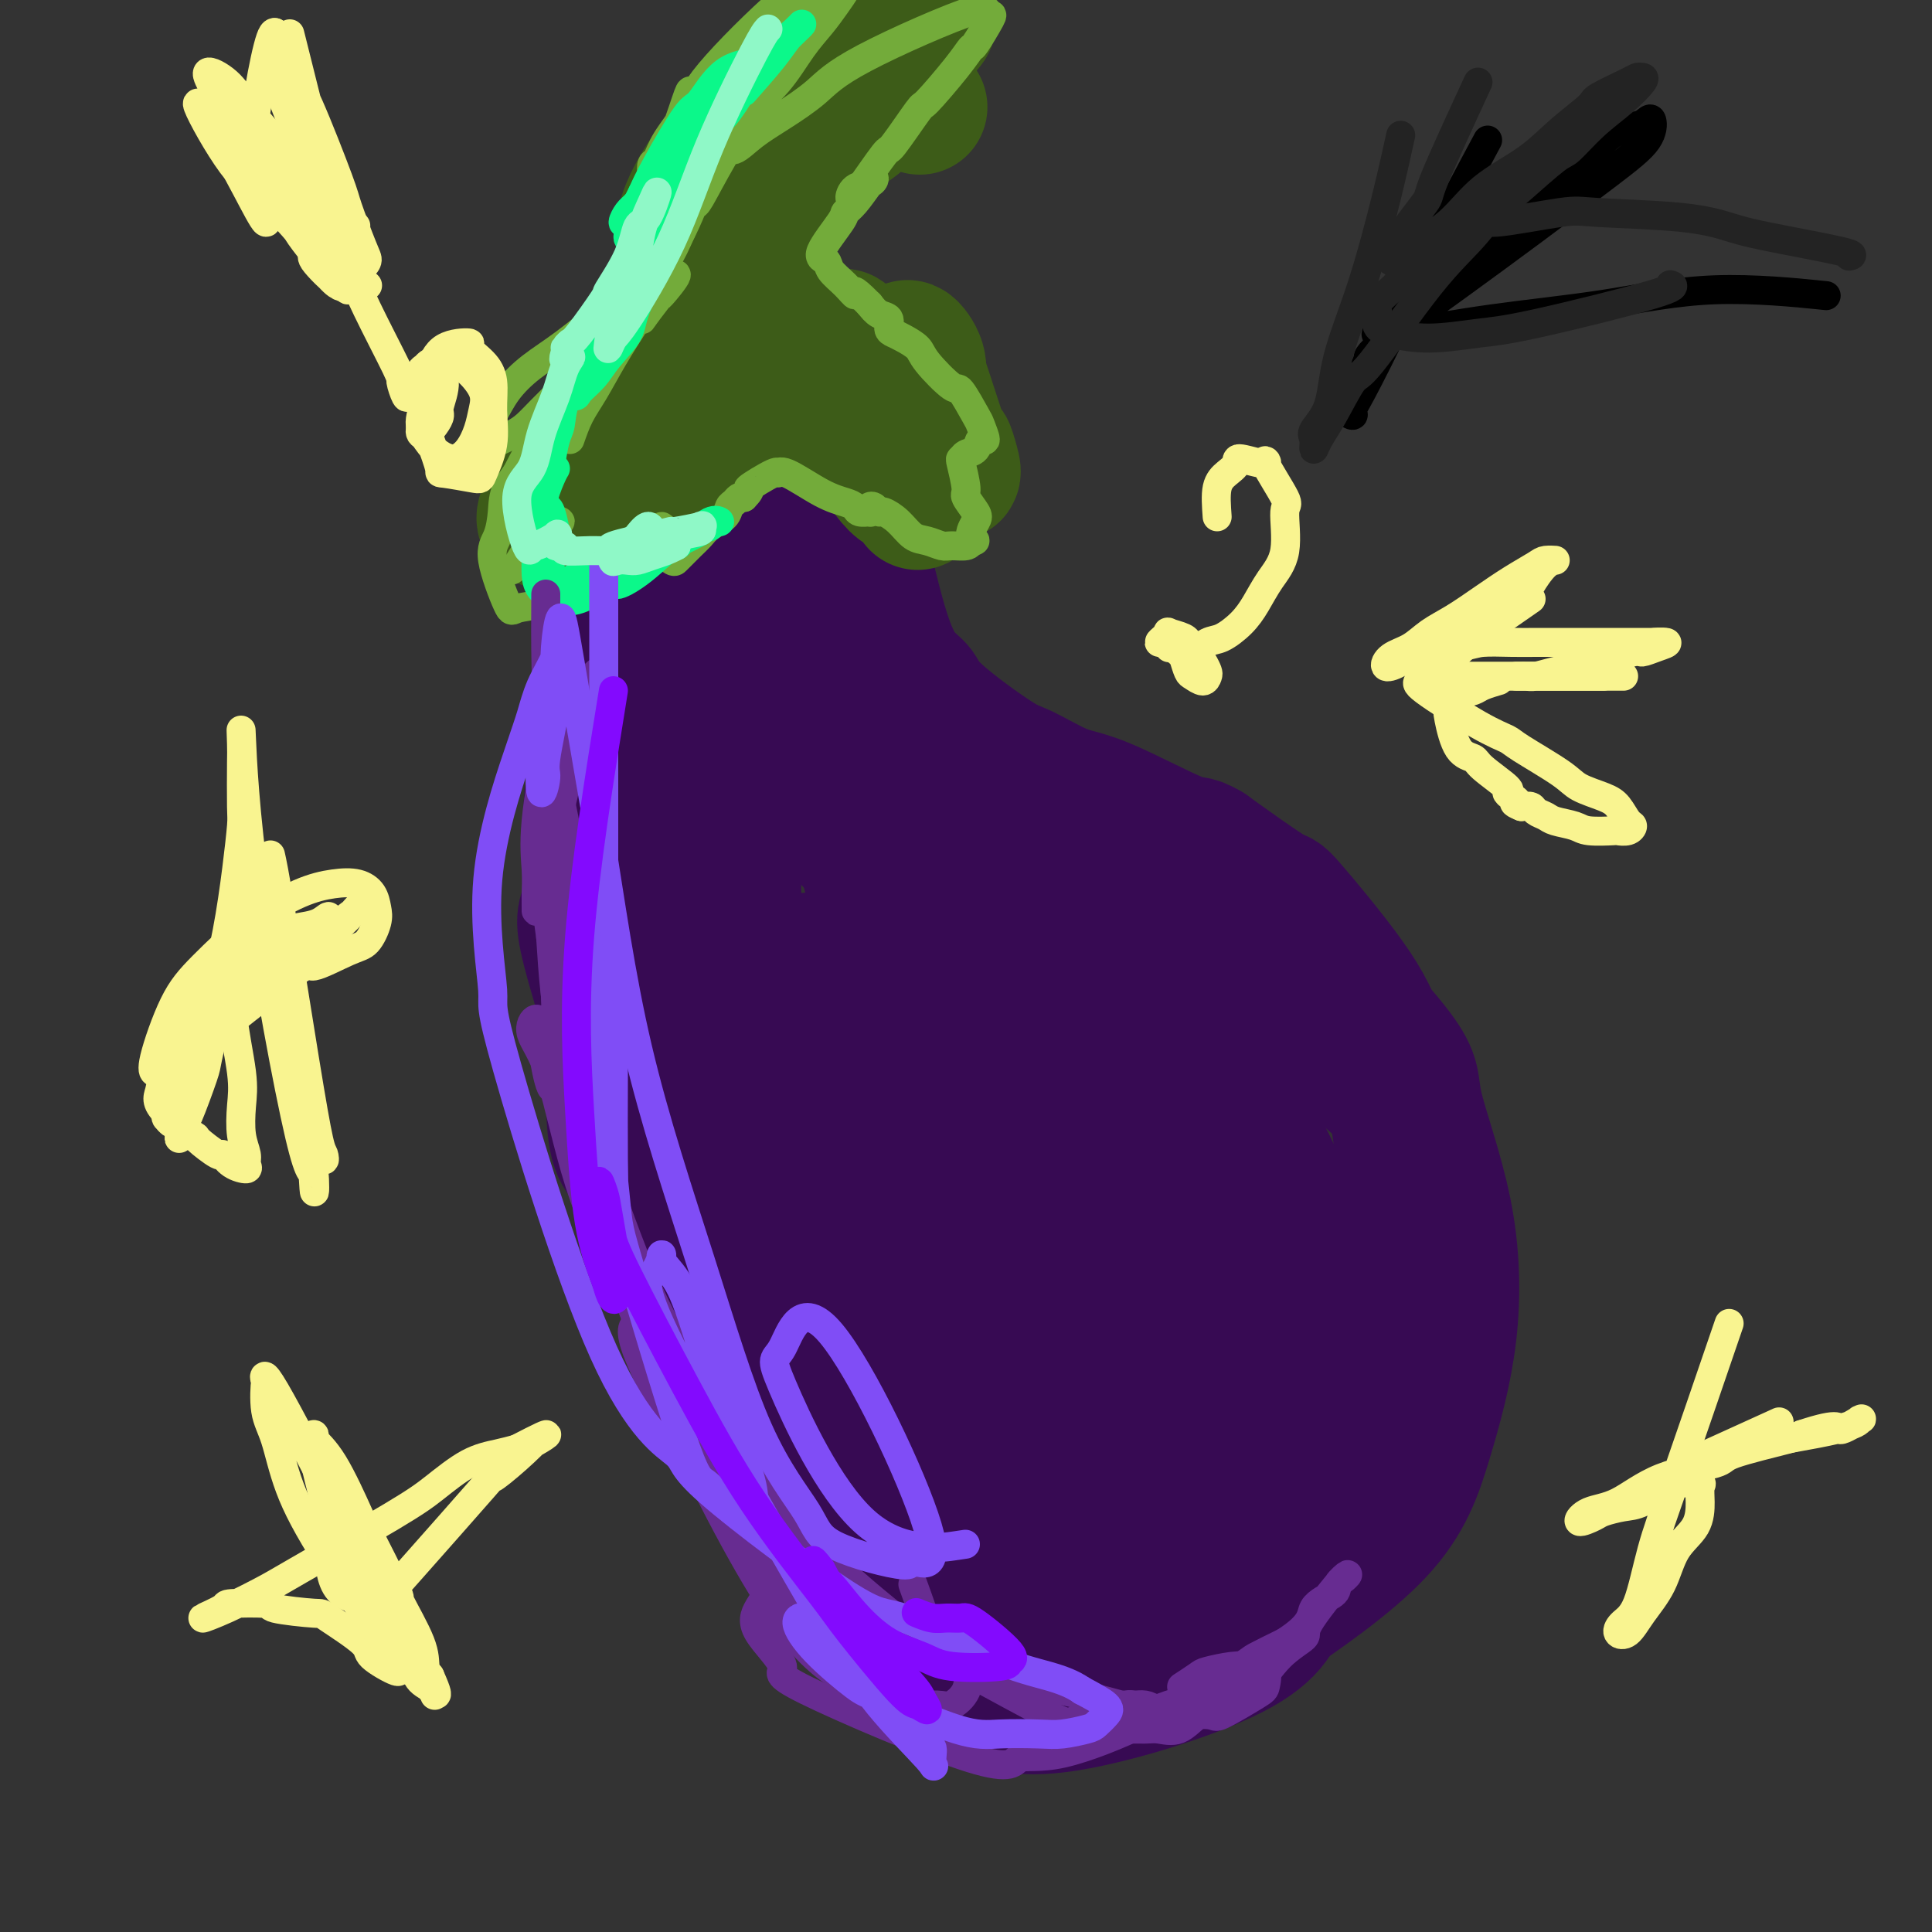 <svg viewBox='0 0 400 400' version='1.1' xmlns='http://www.w3.org/2000/svg' xmlns:xlink='http://www.w3.org/1999/xlink'><rect x="0" y="0" width="400" height="400" fill="#333333" stroke="none"/><g fill='none' stroke='#370A53' stroke-width='28' stroke-linecap='round' stroke-linejoin='round'><path d='M200,307c1.854,1.080 3.708,2.159 7,3c3.292,0.841 8.021,1.443 12,1c3.979,-0.443 7.207,-1.932 12,-7c4.793,-5.068 11.151,-13.717 14,-20c2.849,-6.283 2.188,-10.201 1,-15c-1.188,-4.799 -2.902,-10.479 -6,-15c-3.098,-4.521 -7.578,-7.881 -13,-10c-5.422,-2.119 -11.786,-2.995 -18,-2c-6.214,0.995 -12.280,3.861 -18,9c-5.720,5.139 -11.095,12.551 -14,18c-2.905,5.449 -3.339,8.935 -3,14c0.339,5.065 1.450,11.709 4,17c2.550,5.291 6.540,9.228 12,12c5.460,2.772 12.390,4.380 19,4c6.610,-0.380 12.902,-2.746 19,-5c6.098,-2.254 12.004,-4.395 17,-8c4.996,-3.605 9.082,-8.672 12,-13c2.918,-4.328 4.666,-7.915 6,-11c1.334,-3.085 2.252,-5.668 2,-10c-0.252,-4.332 -1.675,-10.413 -5,-15c-3.325,-4.587 -8.551,-7.680 -13,-10c-4.449,-2.320 -8.120,-3.869 -12,-4c-3.880,-0.131 -7.969,1.155 -12,3c-4.031,1.845 -8.005,4.249 -11,8c-2.995,3.751 -5.013,8.848 -6,13c-0.987,4.152 -0.945,7.360 0,11c0.945,3.640 2.793,7.711 6,11c3.207,3.289 7.773,5.797 13,6c5.227,0.203 11.113,-1.898 17,-4'/><path d='M242,288c6.959,-6.429 15.858,-20.501 20,-29c4.142,-8.499 3.527,-11.423 2,-15c-1.527,-3.577 -3.965,-7.805 -5,-10c-1.035,-2.195 -0.668,-2.357 -4,-4c-3.332,-1.643 -10.363,-4.767 -16,-4c-5.637,0.767 -9.882,5.426 -14,10c-4.118,4.574 -8.111,9.065 -11,18c-2.889,8.935 -4.673,22.315 -4,30c0.673,7.685 3.805,9.674 7,12c3.195,2.326 6.455,4.990 10,6c3.545,1.010 7.375,0.368 11,-1c3.625,-1.368 7.044,-3.461 10,-7c2.956,-3.539 5.448,-8.524 7,-10c1.552,-1.476 2.164,0.557 1,-5c-1.164,-5.557 -4.106,-18.705 -6,-25c-1.894,-6.295 -2.741,-5.738 -8,-8c-5.259,-2.262 -14.929,-7.344 -21,-9c-6.071,-1.656 -8.544,0.113 -12,2c-3.456,1.887 -7.894,3.892 -12,8c-4.106,4.108 -7.881,10.319 -10,15c-2.119,4.681 -2.583,7.832 -2,12c0.583,4.168 2.214,9.352 3,12c0.786,2.648 0.728,2.760 4,5c3.272,2.240 9.875,6.607 15,8c5.125,1.393 8.772,-0.188 11,-1c2.228,-0.812 3.036,-0.856 5,-2c1.964,-1.144 5.083,-3.389 8,-6c2.917,-2.611 5.631,-5.588 7,-8c1.369,-2.412 1.391,-4.261 1,-6c-0.391,-1.739 -1.196,-3.370 -2,-5'/><path d='M237,271c-3.919,-3.207 -13.215,-5.725 -17,-7c-3.785,-1.275 -2.057,-1.306 -5,0c-2.943,1.306 -10.556,3.950 -14,5c-3.444,1.050 -2.717,0.505 -4,2c-1.283,1.495 -4.574,5.028 -6,8c-1.426,2.972 -0.985,5.382 -1,7c-0.015,1.618 -0.485,2.442 0,4c0.485,1.558 1.925,3.848 3,5c1.075,1.152 1.785,1.164 2,1c0.215,-0.164 -0.067,-0.505 0,-1c0.067,-0.495 0.481,-1.145 0,-2c-0.481,-0.855 -1.859,-1.917 -3,-3c-1.141,-1.083 -2.047,-2.188 -5,-5c-2.953,-2.812 -7.954,-7.330 -10,-9c-2.046,-1.670 -1.137,-0.491 -3,-2c-1.863,-1.509 -6.499,-5.708 -10,-9c-3.501,-3.292 -5.867,-5.679 -8,-8c-2.133,-2.321 -4.033,-4.575 -6,-7c-1.967,-2.425 -4.002,-5.020 -6,-8c-1.998,-2.980 -3.961,-6.345 -6,-10c-2.039,-3.655 -4.155,-7.598 -6,-16c-1.845,-8.402 -3.421,-21.261 -4,-29c-0.579,-7.739 -0.162,-10.357 0,-14c0.162,-3.643 0.069,-8.312 0,-13c-0.069,-4.688 -0.114,-9.395 0,-13c0.114,-3.605 0.387,-6.110 1,-10c0.613,-3.890 1.566,-9.166 2,-12c0.434,-2.834 0.348,-3.224 1,-6c0.652,-2.776 2.044,-7.936 3,-11c0.956,-3.064 1.478,-4.032 2,-5'/><path d='M137,103c1.455,-5.496 1.091,-2.236 1,-2c-0.091,0.236 0.089,-2.552 0,-3c-0.089,-0.448 -0.447,1.444 -1,3c-0.553,1.556 -1.302,2.777 -3,7c-1.698,4.223 -4.344,11.448 -6,20c-1.656,8.552 -2.323,18.430 -3,24c-0.677,5.570 -1.365,6.832 -2,10c-0.635,3.168 -1.216,8.241 0,21c1.216,12.759 4.228,33.204 7,45c2.772,11.796 5.302,14.943 9,21c3.698,6.057 8.562,15.022 13,20c4.438,4.978 8.450,5.967 10,7c1.550,1.033 0.639,2.109 5,3c4.361,0.891 13.993,1.598 18,2c4.007,0.402 2.389,0.498 6,0c3.611,-0.498 12.450,-1.592 18,-3c5.550,-1.408 7.811,-3.131 9,-4c1.189,-0.869 1.305,-0.885 4,-3c2.695,-2.115 7.969,-6.329 11,-9c3.031,-2.671 3.820,-3.799 5,-5c1.180,-1.201 2.751,-2.474 4,-4c1.249,-1.526 2.178,-3.305 3,-5c0.822,-1.695 1.538,-3.308 2,-5c0.462,-1.692 0.668,-3.465 1,-5c0.332,-1.535 0.788,-2.834 1,-4c0.212,-1.166 0.181,-2.199 0,-3c-0.181,-0.801 -0.510,-1.369 -1,-2c-0.490,-0.631 -1.140,-1.323 -2,-2c-0.860,-0.677 -1.930,-1.338 -3,-2'/><path d='M243,225c-0.782,-1.045 0.262,-0.658 -1,-1c-1.262,-0.342 -4.831,-1.412 -7,-2c-2.169,-0.588 -2.938,-0.694 -5,-2c-2.062,-1.306 -5.416,-3.812 -7,-4c-1.584,-0.188 -1.397,1.943 -9,-6c-7.603,-7.943 -22.996,-25.961 -29,-33c-6.004,-7.039 -2.617,-3.098 -4,-6c-1.383,-2.902 -7.535,-12.645 -11,-19c-3.465,-6.355 -4.245,-9.321 -5,-12c-0.755,-2.679 -1.487,-5.073 -2,-7c-0.513,-1.927 -0.807,-3.389 -1,-5c-0.193,-1.611 -0.287,-3.371 0,-5c0.287,-1.629 0.953,-3.127 2,-5c1.047,-1.873 2.474,-4.123 3,-5c0.526,-0.877 0.150,-0.382 1,-2c0.850,-1.618 2.926,-5.349 4,-7c1.074,-1.651 1.146,-1.224 2,-2c0.854,-0.776 2.490,-2.757 3,-4c0.510,-1.243 -0.105,-1.747 0,-2c0.105,-0.253 0.929,-0.253 1,0c0.071,0.253 -0.609,0.760 -1,1c-0.391,0.240 -0.491,0.212 -1,1c-0.509,0.788 -1.428,2.391 -4,8c-2.572,5.609 -6.797,15.224 -10,24c-3.203,8.776 -5.384,16.713 -7,24c-1.616,7.287 -2.666,13.923 -3,23c-0.334,9.077 0.047,20.593 1,30c0.953,9.407 2.476,16.703 4,24'/><path d='M157,231c2.524,11.581 6.334,13.535 8,15c1.666,1.465 1.189,2.443 4,5c2.811,2.557 8.910,6.694 13,9c4.090,2.306 6.170,2.782 9,3c2.830,0.218 6.410,0.180 9,0c2.590,-0.180 4.190,-0.501 7,-4c2.810,-3.499 6.831,-10.177 8,-15c1.169,-4.823 -0.514,-7.793 -2,-12c-1.486,-4.207 -2.775,-9.651 -7,-17c-4.225,-7.349 -11.388,-16.602 -15,-22c-3.612,-5.398 -3.675,-6.941 -9,-13c-5.325,-6.059 -15.914,-16.635 -22,-23c-6.086,-6.365 -7.670,-8.520 -10,-10c-2.330,-1.480 -5.406,-2.285 -7,-3c-1.594,-0.715 -1.705,-1.338 -3,0c-1.295,1.338 -3.774,4.639 -7,8c-3.226,3.361 -7.200,6.784 -6,21c1.200,14.216 7.572,39.226 13,56c5.428,16.774 9.912,25.313 15,33c5.088,7.687 10.781,14.521 15,18c4.219,3.479 6.964,3.605 10,4c3.036,0.395 6.361,1.061 10,-1c3.639,-2.061 7.590,-6.850 10,-9c2.410,-2.150 3.280,-1.661 5,-11c1.720,-9.339 4.291,-28.505 4,-41c-0.291,-12.495 -3.445,-18.321 -6,-25c-2.555,-6.679 -4.509,-14.213 -8,-20c-3.491,-5.787 -8.517,-9.827 -13,-13c-4.483,-3.173 -8.424,-5.478 -12,-6c-3.576,-0.522 -6.788,0.739 -10,2'/><path d='M160,160c-3.611,0.217 -7.639,-0.241 -10,12c-2.361,12.241 -3.054,37.183 -3,49c0.054,11.817 0.855,10.511 5,17c4.145,6.489 11.632,20.775 18,30c6.368,9.225 11.616,13.391 16,16c4.384,2.609 7.904,3.663 11,5c3.096,1.337 5.769,2.957 10,-1c4.231,-3.957 10.020,-13.490 12,-21c1.980,-7.510 0.150,-12.998 -3,-21c-3.150,-8.002 -7.619,-18.518 -10,-24c-2.381,-5.482 -2.674,-5.929 -6,-10c-3.326,-4.071 -9.686,-11.768 -13,-15c-3.314,-3.232 -3.581,-2.001 -5,-2c-1.419,0.001 -3.991,-1.228 -5,4c-1.009,5.228 -0.456,16.912 0,23c0.456,6.088 0.815,6.581 5,17c4.185,10.419 12.196,30.764 16,40c3.804,9.236 3.402,7.363 4,7c0.598,-0.363 2.197,0.784 3,2c0.803,1.216 0.812,2.499 1,0c0.188,-2.499 0.556,-8.782 1,-12c0.444,-3.218 0.965,-3.372 -3,-14c-3.965,-10.628 -12.416,-31.731 -16,-41c-3.584,-9.269 -2.302,-6.705 -5,-9c-2.698,-2.295 -9.375,-9.451 -13,-12c-3.625,-2.549 -4.198,-0.492 -6,1c-1.802,1.492 -4.834,2.421 -7,9c-2.166,6.579 -3.468,18.810 -3,32c0.468,13.190 2.705,27.340 6,39c3.295,11.660 7.647,20.830 12,30'/><path d='M172,311c4.634,7.934 10.221,12.769 15,16c4.779,3.231 8.752,4.860 13,6c4.248,1.140 8.772,1.793 14,0c5.228,-1.793 11.159,-6.031 16,-11c4.841,-4.969 8.593,-10.668 10,-15c1.407,-4.332 0.471,-7.297 2,-10c1.529,-2.703 5.523,-5.143 1,-18c-4.523,-12.857 -17.563,-36.132 -26,-48c-8.437,-11.868 -12.272,-12.330 -17,-14c-4.728,-1.670 -10.349,-4.549 -13,-6c-2.651,-1.451 -2.332,-1.476 -6,-1c-3.668,0.476 -11.325,1.451 -16,3c-4.675,1.549 -6.370,3.672 -8,9c-1.630,5.328 -3.195,13.862 -2,23c1.195,9.138 5.152,18.880 11,29c5.848,10.120 13.589,20.617 21,29c7.411,8.383 14.492,14.650 22,18c7.508,3.350 15.443,3.781 19,4c3.557,0.219 2.738,0.226 9,-2c6.262,-2.226 19.606,-6.684 28,-13c8.394,-6.316 11.838,-14.491 15,-23c3.162,-8.509 6.043,-17.354 8,-22c1.957,-4.646 2.991,-5.093 3,-11c0.009,-5.907 -1.006,-17.274 -1,-22c0.006,-4.726 1.035,-2.811 -4,-7c-5.035,-4.189 -16.134,-14.482 -25,-21c-8.866,-6.518 -15.500,-9.263 -23,-11c-7.500,-1.737 -15.865,-2.468 -20,-3c-4.135,-0.532 -4.038,-0.866 -8,2c-3.962,2.866 -11.981,8.933 -20,15'/><path d='M190,207c-5.167,6.218 -8.085,14.262 -10,19c-1.915,4.738 -2.827,6.170 -4,11c-1.173,4.830 -2.605,13.058 1,27c3.605,13.942 12.248,33.599 19,45c6.752,11.401 11.613,14.546 20,19c8.387,4.454 20.300,10.217 28,12c7.700,1.783 11.186,-0.414 18,-5c6.814,-4.586 16.955,-11.560 23,-18c6.045,-6.440 7.993,-12.346 10,-19c2.007,-6.654 4.073,-14.056 5,-22c0.927,-7.944 0.715,-16.429 -1,-25c-1.715,-8.571 -4.931,-17.228 -6,-22c-1.069,-4.772 0.010,-5.659 -4,-11c-4.010,-5.341 -13.110,-15.137 -21,-21c-7.890,-5.863 -14.571,-7.792 -18,-9c-3.429,-1.208 -3.606,-1.695 -8,-1c-4.394,0.695 -13.004,2.573 -17,3c-3.996,0.427 -3.376,-0.597 -5,1c-1.624,1.597 -5.490,5.814 -7,9c-1.510,3.186 -0.664,5.339 1,8c1.664,2.661 4.147,5.828 7,8c2.853,2.172 6.075,3.349 9,4c2.925,0.651 5.554,0.777 8,0c2.446,-0.777 4.709,-2.458 7,-4c2.291,-1.542 4.610,-2.947 6,-5c1.390,-2.053 1.851,-4.755 2,-8c0.149,-3.245 -0.012,-7.032 -2,-11c-1.988,-3.968 -5.801,-8.115 -11,-12c-5.199,-3.885 -11.784,-7.507 -18,-10c-6.216,-2.493 -12.062,-3.855 -17,-5c-4.938,-1.145 -8.969,-2.072 -13,-3'/><path d='M192,162c-6.682,-1.726 -8.388,-2.040 -11,-3c-2.612,-0.960 -6.129,-2.566 -9,-4c-2.871,-1.434 -5.095,-2.696 -7,-5c-1.905,-2.304 -3.491,-5.651 -5,-7c-1.509,-1.349 -2.939,-0.699 -3,-8c-0.061,-7.301 1.248,-22.554 2,-29c0.752,-6.446 0.945,-4.086 2,-5c1.055,-0.914 2.970,-5.101 4,-8c1.030,-2.899 1.176,-4.508 2,-6c0.824,-1.492 2.327,-2.865 3,-4c0.673,-1.135 0.517,-2.030 1,-3c0.483,-0.970 1.605,-2.014 1,-1c-0.605,1.014 -2.936,4.086 -5,7c-2.064,2.914 -3.860,5.669 -7,12c-3.140,6.331 -7.624,16.237 -11,26c-3.376,9.763 -5.643,19.382 -7,28c-1.357,8.618 -1.804,16.236 -2,25c-0.196,8.764 -0.139,18.674 2,30c2.139,11.326 6.362,24.067 9,31c2.638,6.933 3.692,8.058 6,13c2.308,4.942 5.870,13.700 10,20c4.130,6.300 8.828,10.140 11,12c2.172,1.860 1.817,1.739 5,3c3.183,1.261 9.906,3.904 13,5c3.094,1.096 2.561,0.644 4,0c1.439,-0.644 4.849,-1.481 7,-2c2.151,-0.519 3.043,-0.720 3,-2c-0.043,-1.280 -1.022,-3.640 -2,-6'/><path d='M208,281c-1.691,-2.719 -4.920,-6.516 -10,-12c-5.080,-5.484 -12.012,-12.656 -18,-20c-5.988,-7.344 -11.033,-14.860 -15,-21c-3.967,-6.140 -6.858,-10.904 -10,-16c-3.142,-5.096 -6.536,-10.524 -10,-16c-3.464,-5.476 -6.999,-10.999 -10,-15c-3.001,-4.001 -5.468,-6.481 -7,-8c-1.532,-1.519 -2.131,-2.076 -3,1c-0.869,3.076 -2.010,9.785 -3,13c-0.990,3.215 -1.829,2.938 1,13c2.829,10.062 9.327,30.465 12,39c2.673,8.535 1.522,5.202 7,13c5.478,7.798 17.586,26.727 23,36c5.414,9.273 4.133,8.891 9,14c4.867,5.109 15.881,15.710 22,21c6.119,5.290 7.341,5.268 10,6c2.659,0.732 6.754,2.218 10,3c3.246,0.782 5.644,0.859 8,0c2.356,-0.859 4.671,-2.654 6,-4c1.329,-1.346 1.674,-2.242 2,-5c0.326,-2.758 0.634,-7.377 1,-10c0.366,-2.623 0.790,-3.251 -3,-10c-3.790,-6.749 -11.795,-19.619 -17,-27c-5.205,-7.381 -7.609,-9.273 -11,-12c-3.391,-2.727 -7.768,-6.289 -10,-8c-2.232,-1.711 -2.319,-1.572 -5,-2c-2.681,-0.428 -7.956,-1.424 -12,-1c-4.044,0.424 -6.858,2.268 -10,6c-3.142,3.732 -6.612,9.352 -8,16c-1.388,6.648 -0.694,14.324 0,22'/><path d='M157,297c1.042,6.855 3.647,12.991 7,19c3.353,6.009 7.454,11.890 13,17c5.546,5.110 12.536,9.449 17,12c4.464,2.551 6.400,3.315 9,5c2.600,1.685 5.862,4.292 16,3c10.138,-1.292 27.151,-6.481 36,-11c8.849,-4.519 9.535,-8.368 11,-12c1.465,-3.632 3.711,-7.049 6,-12c2.289,-4.951 4.621,-11.437 6,-15c1.379,-3.563 1.806,-4.205 2,-9c0.194,-4.795 0.157,-13.745 -1,-20c-1.157,-6.255 -3.432,-9.815 -6,-13c-2.568,-3.185 -5.427,-5.994 -8,-8c-2.573,-2.006 -4.860,-3.209 -7,-4c-2.140,-0.791 -4.133,-1.170 -6,1c-1.867,2.170 -3.608,6.891 -5,9c-1.392,2.109 -2.433,1.608 -2,5c0.433,3.392 2.342,10.678 4,15c1.658,4.322 3.065,5.679 5,7c1.935,1.321 4.400,2.607 7,3c2.600,0.393 5.337,-0.107 8,-1c2.663,-0.893 5.252,-2.181 8,-5c2.748,-2.819 5.654,-7.171 8,-13c2.346,-5.829 4.133,-13.137 5,-19c0.867,-5.863 0.812,-10.282 0,-16c-0.812,-5.718 -2.383,-12.734 -4,-18c-1.617,-5.266 -3.279,-8.783 -7,-14c-3.721,-5.217 -9.502,-12.135 -12,-15c-2.498,-2.865 -1.714,-1.676 -4,-3c-2.286,-1.324 -7.643,-5.162 -13,-9'/><path d='M250,176c-3.194,-1.917 -2.678,-0.709 -6,-2c-3.322,-1.291 -10.483,-5.079 -15,-7c-4.517,-1.921 -6.389,-1.974 -9,-3c-2.611,-1.026 -5.962,-3.024 -8,-4c-2.038,-0.976 -2.764,-0.930 -6,-3c-3.236,-2.070 -8.982,-6.256 -12,-9c-3.018,-2.744 -3.309,-4.047 -4,-5c-0.691,-0.953 -1.781,-1.558 -3,-3c-1.219,-1.442 -2.565,-3.722 -4,-8c-1.435,-4.278 -2.959,-10.556 -4,-15c-1.041,-4.444 -1.600,-7.056 -2,-10c-0.400,-2.944 -0.640,-6.221 -1,-9c-0.360,-2.779 -0.840,-5.061 -1,-7c-0.160,-1.939 -0.001,-3.536 0,-5c0.001,-1.464 -0.155,-2.794 0,-4c0.155,-1.206 0.620,-2.289 1,-3c0.380,-0.711 0.676,-1.050 1,-2c0.324,-0.950 0.675,-2.509 1,-3c0.325,-0.491 0.623,0.088 1,0c0.377,-0.088 0.835,-0.843 1,-1c0.165,-0.157 0.039,0.284 0,1c-0.039,0.716 0.009,1.707 0,2c-0.009,0.293 -0.074,-0.113 -1,7c-0.926,7.113 -2.715,21.745 -4,28c-1.285,6.255 -2.068,4.133 -1,15c1.068,10.867 3.988,34.721 5,45c1.012,10.279 0.117,6.982 4,19c3.883,12.018 12.546,39.351 17,52c4.454,12.649 4.701,10.614 7,14c2.299,3.386 6.649,12.193 11,21'/><path d='M218,277c3.549,6.032 3.423,3.613 4,3c0.577,-0.613 1.858,0.579 3,1c1.142,0.421 2.144,0.072 3,0c0.856,-0.072 1.567,0.132 2,0c0.433,-0.132 0.587,-0.599 0,-1c-0.587,-0.401 -1.915,-0.736 -3,-1c-1.085,-0.264 -1.928,-0.459 -5,0c-3.072,0.459 -8.373,1.570 -12,4c-3.627,2.430 -5.581,6.179 -8,10c-2.419,3.821 -5.303,7.713 -7,10c-1.697,2.287 -2.206,2.968 -3,4c-0.794,1.032 -1.874,2.416 -3,3c-1.126,0.584 -2.297,0.368 -4,0c-1.703,-0.368 -3.938,-0.889 -5,-1c-1.062,-0.111 -0.951,0.186 -4,-2c-3.049,-2.186 -9.259,-6.857 -14,-13c-4.741,-6.143 -8.015,-13.757 -11,-23c-2.985,-9.243 -5.683,-20.114 -7,-25c-1.317,-4.886 -1.253,-3.787 -3,-12c-1.747,-8.213 -5.305,-25.739 -7,-34c-1.695,-8.261 -1.526,-7.258 -2,-12c-0.474,-4.742 -1.592,-15.229 -2,-23c-0.408,-7.771 -0.105,-12.827 0,-15c0.105,-2.173 0.012,-1.464 1,-6c0.988,-4.536 3.056,-14.316 4,-19c0.944,-4.684 0.764,-4.272 2,-7c1.236,-2.728 3.888,-8.597 5,-12c1.112,-3.403 0.684,-4.339 1,-5c0.316,-0.661 1.376,-1.046 2,-1c0.624,0.046 0.812,0.523 1,1'/><path d='M146,101c0.602,-0.527 0.607,-1.843 0,1c-0.607,2.843 -1.825,9.846 -4,17c-2.175,7.154 -5.308,14.458 -8,24c-2.692,9.542 -4.944,21.323 -6,26c-1.056,4.677 -0.915,2.252 -1,13c-0.085,10.748 -0.394,34.671 0,46c0.394,11.329 1.491,10.065 5,15c3.509,4.935 9.428,16.068 12,21c2.572,4.932 1.796,3.661 5,6c3.204,2.339 10.389,8.287 15,11c4.611,2.713 6.647,2.191 8,2c1.353,-0.191 2.022,-0.051 4,0c1.978,0.051 5.263,0.014 7,0c1.737,-0.014 1.925,-0.004 2,0c0.075,0.004 0.038,0.002 0,0'/></g>
<g fill='none' stroke='#3D5C18' stroke-width='28' stroke-linecap='round' stroke-linejoin='round'><path d='M142,83c-3.256,2.391 -6.511,4.782 -9,7c-2.489,2.218 -4.211,4.262 -6,6c-1.789,1.738 -3.643,3.171 -5,5c-1.357,1.829 -2.215,4.056 -3,5c-0.785,0.944 -1.496,0.607 -1,0c0.496,-0.607 2.200,-1.483 3,-2c0.800,-0.517 0.697,-0.674 3,-3c2.303,-2.326 7.012,-6.822 10,-10c2.988,-3.178 4.254,-5.036 6,-7c1.746,-1.964 3.974,-4.032 5,-5c1.026,-0.968 0.852,-0.837 2,-2c1.148,-1.163 3.617,-3.619 5,-5c1.383,-1.381 1.680,-1.686 2,-2c0.320,-0.314 0.662,-0.636 1,-1c0.338,-0.364 0.670,-0.769 1,-1c0.330,-0.231 0.658,-0.287 1,0c0.342,0.287 0.699,0.917 1,1c0.301,0.083 0.544,-0.380 1,0c0.456,0.380 1.123,1.602 2,2c0.877,0.398 1.965,-0.029 3,0c1.035,0.029 2.018,0.515 3,1'/><path d='M167,72c2.395,0.765 2.884,0.677 4,1c1.116,0.323 2.860,1.056 4,1c1.140,-0.056 1.677,-0.902 2,-1c0.323,-0.098 0.434,0.551 0,0c-0.434,-0.551 -1.412,-2.302 -2,-3c-0.588,-0.698 -0.786,-0.344 -1,0c-0.214,0.344 -0.443,0.679 -1,1c-0.557,0.321 -1.443,0.628 -1,3c0.443,2.372 2.214,6.809 3,9c0.786,2.191 0.586,2.134 1,3c0.414,0.866 1.441,2.653 3,5c1.559,2.347 3.652,5.253 5,7c1.348,1.747 1.953,2.336 3,3c1.047,0.664 2.536,1.405 3,2c0.464,0.595 -0.099,1.045 0,1c0.099,-0.045 0.858,-0.583 1,-1c0.142,-0.417 -0.334,-0.711 -1,-2c-0.666,-1.289 -1.522,-3.573 -2,-5c-0.478,-1.427 -0.579,-1.995 -1,-3c-0.421,-1.005 -1.161,-2.445 -2,-4c-0.839,-1.555 -1.776,-3.225 -3,-5c-1.224,-1.775 -2.736,-3.654 -4,-5c-1.264,-1.346 -2.279,-2.160 -3,-3c-0.721,-0.840 -1.148,-1.708 -2,-2c-0.852,-0.292 -2.129,-0.009 -3,0c-0.871,0.009 -1.337,-0.255 -2,0c-0.663,0.255 -1.525,1.030 -2,2c-0.475,0.970 -0.564,2.134 -1,3c-0.436,0.866 -1.218,1.433 -2,2'/><path d='M163,81c-1.970,1.532 -1.896,1.864 -2,2c-0.104,0.136 -0.385,0.078 -1,0c-0.615,-0.078 -1.562,-0.175 -3,-2c-1.438,-1.825 -3.367,-5.378 -4,-7c-0.633,-1.622 0.030,-1.313 -1,-5c-1.030,-3.687 -3.752,-11.370 -5,-16c-1.248,-4.630 -1.020,-6.208 -1,-7c0.020,-0.792 -0.166,-0.799 0,-2c0.166,-1.201 0.685,-3.595 1,-5c0.315,-1.405 0.425,-1.821 1,-2c0.575,-0.179 1.616,-0.120 2,0c0.384,0.120 0.112,0.302 0,1c-0.112,0.698 -0.062,1.913 0,3c0.062,1.087 0.138,2.047 0,3c-0.138,0.953 -0.488,1.899 -1,3c-0.512,1.101 -1.184,2.356 -2,3c-0.816,0.644 -1.777,0.675 -2,1c-0.223,0.325 0.290,0.943 0,1c-0.290,0.057 -1.383,-0.448 -2,-1c-0.617,-0.552 -0.758,-1.153 -1,-2c-0.242,-0.847 -0.587,-1.942 0,-4c0.587,-2.058 2.104,-5.080 4,-8c1.896,-2.920 4.171,-5.738 6,-8c1.829,-2.262 3.212,-3.967 4,-5c0.788,-1.033 0.981,-1.393 3,-3c2.019,-1.607 5.862,-4.459 8,-6c2.138,-1.541 2.569,-1.770 3,-2'/><path d='M170,13c3.459,-2.494 5.107,-3.228 7,-4c1.893,-0.772 4.031,-1.581 5,-2c0.969,-0.419 0.768,-0.449 2,-1c1.232,-0.551 3.896,-1.623 5,-2c1.104,-0.377 0.648,-0.059 1,0c0.352,0.059 1.512,-0.140 2,0c0.488,0.140 0.303,0.620 0,1c-0.303,0.380 -0.723,0.658 -1,1c-0.277,0.342 -0.411,0.746 -1,1c-0.589,0.254 -1.634,0.358 -3,1c-1.366,0.642 -3.054,1.821 -6,4c-2.946,2.179 -7.149,5.359 -9,7c-1.851,1.641 -1.350,1.742 -2,3c-0.650,1.258 -2.451,3.671 -4,6c-1.549,2.329 -2.846,4.573 -4,7c-1.154,2.427 -2.167,5.037 -3,7c-0.833,1.963 -1.487,3.278 -2,5c-0.513,1.722 -0.883,3.851 -1,6c-0.117,2.149 0.021,4.319 0,6c-0.021,1.681 -0.200,2.872 0,4c0.200,1.128 0.780,2.193 1,3c0.220,0.807 0.081,1.356 0,2c-0.081,0.644 -0.105,1.384 0,1c0.105,-0.384 0.337,-1.890 0,-3c-0.337,-1.110 -1.245,-1.823 -2,-3c-0.755,-1.177 -1.357,-2.817 -2,-4c-0.643,-1.183 -1.327,-1.909 -2,-3c-0.673,-1.091 -1.337,-2.545 -2,-4'/><path d='M149,52c-1.691,-3.173 -1.920,-2.604 -2,-3c-0.080,-0.396 -0.012,-1.755 0,-3c0.012,-1.245 -0.031,-2.376 0,-3c0.031,-0.624 0.137,-0.742 0,-1c-0.137,-0.258 -0.517,-0.655 0,-1c0.517,-0.345 1.930,-0.639 3,0c1.070,0.639 1.797,2.209 2,3c0.203,0.791 -0.118,0.803 0,2c0.118,1.197 0.675,3.580 0,7c-0.675,3.420 -2.584,7.877 -5,12c-2.416,4.123 -5.341,7.911 -8,11c-2.659,3.089 -5.054,5.477 -7,8c-1.946,2.523 -3.443,5.179 -5,7c-1.557,1.821 -3.176,2.807 -5,4c-1.824,1.193 -3.855,2.592 -5,4c-1.145,1.408 -1.403,2.826 -2,4c-0.597,1.174 -1.531,2.106 -2,3c-0.469,0.894 -0.472,1.751 0,2c0.472,0.249 1.421,-0.110 2,0c0.579,0.110 0.790,0.691 2,1c1.210,0.309 3.420,0.348 5,0c1.580,-0.348 2.532,-1.081 4,-2c1.468,-0.919 3.453,-2.022 5,-3c1.547,-0.978 2.657,-1.829 4,-3c1.343,-1.171 2.920,-2.662 5,-5c2.080,-2.338 4.664,-5.522 6,-7c1.336,-1.478 1.424,-1.250 2,-2c0.576,-0.750 1.639,-2.479 3,-4c1.361,-1.521 3.020,-2.832 4,-4c0.980,-1.168 1.280,-2.191 2,-3c0.720,-0.809 1.860,-1.405 3,-2'/><path d='M160,74c5.527,-5.044 4.845,-2.656 5,-2c0.155,0.656 1.146,-0.422 2,-1c0.854,-0.578 1.572,-0.656 3,0c1.428,0.656 3.566,2.047 5,3c1.434,0.953 2.164,1.469 3,2c0.836,0.531 1.778,1.079 3,3c1.222,1.921 2.724,5.216 4,8c1.276,2.784 2.327,5.057 3,6c0.673,0.943 0.969,0.557 1,1c0.031,0.443 -0.202,1.717 0,2c0.202,0.283 0.840,-0.425 1,0c0.160,0.425 -0.157,1.983 0,2c0.157,0.017 0.788,-1.506 1,-3c0.212,-1.494 0.006,-2.958 0,-4c-0.006,-1.042 0.187,-1.661 0,-3c-0.187,-1.339 -0.755,-3.398 -1,-5c-0.245,-1.602 -0.167,-2.748 0,-4c0.167,-1.252 0.422,-2.610 0,-4c-0.422,-1.390 -1.521,-2.814 -2,-3c-0.479,-0.186 -0.340,0.865 0,2c0.340,1.135 0.879,2.355 1,2c0.121,-0.355 -0.176,-2.286 1,1c1.176,3.286 3.823,11.789 5,15c1.177,3.211 0.882,1.129 1,1c0.118,-0.129 0.647,1.696 1,3c0.353,1.304 0.529,2.087 0,2c-0.529,-0.087 -1.765,-1.043 -3,-2'/><path d='M194,96c-2.152,-1.036 -6.033,-3.624 -8,-5c-1.967,-1.376 -2.021,-1.538 -3,-2c-0.979,-0.462 -2.885,-1.223 -5,-2c-2.115,-0.777 -4.441,-1.570 -6,-2c-1.559,-0.430 -2.351,-0.497 -5,-1c-2.649,-0.503 -7.154,-1.443 -10,-2c-2.846,-0.557 -4.034,-0.730 -5,-1c-0.966,-0.270 -1.709,-0.636 -3,-2c-1.291,-1.364 -3.129,-3.726 -3,-8c0.129,-4.274 2.224,-10.461 4,-15c1.776,-4.539 3.234,-7.431 5,-10c1.766,-2.569 3.841,-4.814 6,-7c2.159,-2.186 4.402,-4.311 6,-6c1.598,-1.689 2.551,-2.941 4,-4c1.449,-1.059 3.394,-1.926 5,-3c1.606,-1.074 2.872,-2.354 4,-3c1.128,-0.646 2.117,-0.658 3,-1c0.883,-0.342 1.661,-1.015 3,-1c1.339,0.015 3.240,0.719 4,1c0.760,0.281 0.380,0.141 0,0'/></g>
<g fill='none' stroke='#73AB3A' stroke-width='6' stroke-linecap='round' stroke-linejoin='round'><path d='M176,-8c-0.980,0.031 -1.961,0.062 -4,1c-2.039,0.938 -5.138,2.784 -10,7c-4.862,4.216 -11.489,10.802 -15,15c-3.511,4.198 -3.908,6.006 -5,8c-1.092,1.994 -2.879,4.172 -4,6c-1.121,1.828 -1.576,3.305 -2,4c-0.424,0.695 -0.815,0.609 -1,1c-0.185,0.391 -0.162,1.260 0,2c0.162,0.740 0.464,1.353 1,0c0.536,-1.353 1.307,-4.671 2,-6c0.693,-1.329 1.309,-0.668 2,-2c0.691,-1.332 1.458,-4.658 2,-6c0.542,-1.342 0.860,-0.702 1,-1c0.140,-0.298 0.101,-1.535 0,-2c-0.101,-0.465 -0.266,-0.157 -1,2c-0.734,2.157 -2.039,6.162 -3,8c-0.961,1.838 -1.579,1.510 -2,4c-0.421,2.490 -0.646,7.799 -1,10c-0.354,2.201 -0.837,1.295 -1,3c-0.163,1.705 -0.005,6.020 0,8c0.005,1.980 -0.143,1.623 0,2c0.143,0.377 0.577,1.486 1,2c0.423,0.514 0.835,0.433 1,0c0.165,-0.433 0.082,-1.216 0,-2'/><path d='M137,56c0.044,2.526 0.152,-2.658 0,-5c-0.152,-2.342 -0.566,-1.841 -1,-2c-0.434,-0.159 -0.889,-0.978 -1,-2c-0.111,-1.022 0.122,-2.249 0,-3c-0.122,-0.751 -0.597,-1.028 -1,-2c-0.403,-0.972 -0.732,-2.641 0,-4c0.732,-1.359 2.524,-2.408 3,-3c0.476,-0.592 -0.365,-0.726 0,-1c0.365,-0.274 1.936,-0.688 3,0c1.064,0.688 1.623,2.477 2,3c0.377,0.523 0.573,-0.219 1,0c0.427,0.219 1.085,1.398 1,3c-0.085,1.602 -0.913,3.628 -2,6c-1.087,2.372 -2.433,5.091 -5,8c-2.567,2.909 -6.354,6.007 -10,9c-3.646,2.993 -7.152,5.879 -10,8c-2.848,2.121 -5.038,3.475 -7,5c-1.962,1.525 -3.694,3.221 -5,5c-1.306,1.779 -2.185,3.641 -3,5c-0.815,1.359 -1.565,2.214 -2,3c-0.435,0.786 -0.556,1.501 0,2c0.556,0.499 1.789,0.781 2,1c0.211,0.219 -0.599,0.374 0,0c0.599,-0.374 2.606,-1.278 4,-2c1.394,-0.722 2.175,-1.263 3,-2c0.825,-0.737 1.695,-1.672 3,-3c1.305,-1.328 3.044,-3.050 4,-4c0.956,-0.950 1.130,-1.129 1,-1c-0.130,0.129 -0.565,0.564 -1,1'/><path d='M116,81c1.680,-0.802 -1.118,2.693 -3,5c-1.882,2.307 -2.846,3.426 -3,4c-0.154,0.574 0.504,0.601 0,2c-0.504,1.399 -2.170,4.168 -3,6c-0.830,1.832 -0.824,2.727 -1,4c-0.176,1.273 -0.534,2.926 0,4c0.534,1.074 1.961,1.570 3,2c1.039,0.430 1.689,0.793 2,1c0.311,0.207 0.283,0.257 1,0c0.717,-0.257 2.180,-0.823 3,-1c0.820,-0.177 0.999,0.034 1,0c0.001,-0.034 -0.174,-0.315 -1,0c-0.826,0.315 -2.304,1.224 -3,2c-0.696,0.776 -0.611,1.419 -1,2c-0.389,0.581 -1.251,1.100 -2,2c-0.749,0.900 -1.384,2.182 -2,3c-0.616,0.818 -1.213,1.171 -1,1c0.213,-0.171 1.237,-0.868 2,-2c0.763,-1.132 1.266,-2.699 2,-4c0.734,-1.301 1.700,-2.336 2,-4c0.300,-1.664 -0.066,-3.956 0,-5c0.066,-1.044 0.565,-0.841 1,-2c0.435,-1.159 0.807,-3.682 1,-5c0.193,-1.318 0.206,-1.432 0,-2c-0.206,-0.568 -0.630,-1.591 -1,-2c-0.370,-0.409 -0.685,-0.205 -1,0'/><path d='M112,92c-0.451,-2.097 -1.577,0.660 -3,3c-1.423,2.340 -3.141,4.264 -4,6c-0.859,1.736 -0.857,3.285 -1,5c-0.143,1.715 -0.430,3.596 -1,5c-0.570,1.404 -1.423,2.332 -1,5c0.423,2.668 2.122,7.077 3,9c0.878,1.923 0.935,1.358 2,1c1.065,-0.358 3.136,-0.511 5,-1c1.864,-0.489 3.520,-1.315 5,-2c1.480,-0.685 2.784,-1.230 4,-2c1.216,-0.770 2.344,-1.766 4,-3c1.656,-1.234 3.841,-2.706 5,-4c1.159,-1.294 1.291,-2.412 2,-3c0.709,-0.588 1.994,-0.648 3,-1c1.006,-0.352 1.732,-0.996 2,-1c0.268,-0.004 0.079,0.633 0,1c-0.079,0.367 -0.046,0.463 0,1c0.046,0.537 0.106,1.515 0,2c-0.106,0.485 -0.376,0.478 0,1c0.376,0.522 1.399,1.574 2,2c0.601,0.426 0.778,0.227 1,0c0.222,-0.227 0.487,-0.483 1,-1c0.513,-0.517 1.275,-1.294 2,-2c0.725,-0.706 1.413,-1.341 2,-2c0.587,-0.659 1.074,-1.343 2,-2c0.926,-0.657 2.289,-1.286 3,-2c0.711,-0.714 0.768,-1.511 1,-2c0.232,-0.489 0.639,-0.670 1,-1c0.361,-0.330 0.674,-0.809 1,-1c0.326,-0.191 0.663,-0.096 1,0'/><path d='M154,103c2.258,-2.278 0.403,-1.473 1,-2c0.597,-0.527 3.648,-2.387 5,-3c1.352,-0.613 1.007,0.021 1,0c-0.007,-0.021 0.326,-0.695 2,0c1.674,0.695 4.691,2.760 7,4c2.309,1.240 3.911,1.654 5,2c1.089,0.346 1.664,0.625 2,1c0.336,0.375 0.433,0.845 1,1c0.567,0.155 1.605,-0.007 2,0c0.395,0.007 0.146,0.183 0,0c-0.146,-0.183 -0.188,-0.724 0,-1c0.188,-0.276 0.606,-0.288 1,0c0.394,0.288 0.766,0.875 1,1c0.234,0.125 0.332,-0.211 1,0c0.668,0.211 1.907,0.971 3,2c1.093,1.029 2.040,2.329 3,3c0.960,0.671 1.931,0.713 3,1c1.069,0.287 2.235,0.819 3,1c0.765,0.181 1.129,0.010 2,0c0.871,-0.010 2.249,0.140 3,0c0.751,-0.140 0.876,-0.570 1,-1'/><path d='M201,112c1.805,0.090 0.317,-0.185 0,-1c-0.317,-0.815 0.538,-2.170 1,-3c0.462,-0.830 0.530,-1.136 0,-2c-0.530,-0.864 -1.657,-2.288 -2,-3c-0.343,-0.712 0.097,-0.714 0,-2c-0.097,-1.286 -0.731,-3.855 -1,-5c-0.269,-1.145 -0.172,-0.864 0,-1c0.172,-0.136 0.421,-0.688 1,-1c0.579,-0.312 1.489,-0.384 2,-1c0.511,-0.616 0.624,-1.778 1,-2c0.376,-0.222 1.016,0.495 1,0c-0.016,-0.495 -0.687,-2.201 -1,-3c-0.313,-0.799 -0.267,-0.689 -1,-2c-0.733,-1.311 -2.244,-4.043 -3,-5c-0.756,-0.957 -0.755,-0.141 -2,-1c-1.245,-0.859 -3.735,-3.395 -5,-5c-1.265,-1.605 -1.304,-2.279 -2,-3c-0.696,-0.721 -2.049,-1.488 -3,-2c-0.951,-0.512 -1.501,-0.770 -2,-1c-0.499,-0.230 -0.948,-0.433 -1,-1c-0.052,-0.567 0.294,-1.499 0,-2c-0.294,-0.501 -1.227,-0.572 -2,-1c-0.773,-0.428 -1.387,-1.214 -2,-2'/><path d='M180,63c-4.163,-4.240 -3.071,-2.339 -3,-2c0.071,0.339 -0.881,-0.883 -2,-2c-1.119,-1.117 -2.406,-2.130 -3,-3c-0.594,-0.870 -0.494,-1.596 -1,-2c-0.506,-0.404 -1.618,-0.486 -1,-2c0.618,-1.514 2.964,-4.459 4,-6c1.036,-1.541 0.760,-1.677 1,-2c0.240,-0.323 0.997,-0.831 2,-2c1.003,-1.169 2.254,-2.998 3,-4c0.746,-1.002 0.989,-1.177 1,-1c0.011,0.177 -0.208,0.706 -1,1c-0.792,0.294 -2.156,0.354 -3,1c-0.844,0.646 -1.170,1.879 -1,2c0.170,0.121 0.834,-0.869 1,-1c0.166,-0.131 -0.167,0.598 1,-1c1.167,-1.598 3.835,-5.522 5,-7c1.165,-1.478 0.827,-0.509 2,-2c1.173,-1.491 3.856,-5.442 5,-7c1.144,-1.558 0.748,-0.723 2,-2c1.252,-1.277 4.150,-4.667 6,-7c1.850,-2.333 2.651,-3.610 3,-4c0.349,-0.390 0.245,0.105 1,-1c0.755,-1.105 2.367,-3.812 3,-5c0.633,-1.188 0.286,-0.858 0,-1c-0.286,-0.142 -0.510,-0.755 -1,-1c-0.490,-0.245 -1.245,-0.123 -2,0'/><path d='M202,2c-5.158,1.598 -16.555,6.594 -23,10c-6.445,3.406 -7.940,5.221 -10,7c-2.060,1.779 -4.685,3.520 -7,5c-2.315,1.480 -4.318,2.699 -6,4c-1.682,1.301 -3.041,2.684 -4,3c-0.959,0.316 -1.516,-0.435 -1,-2c0.516,-1.565 2.105,-3.945 4,-6c1.895,-2.055 4.094,-3.787 6,-6c1.906,-2.213 3.517,-4.908 5,-7c1.483,-2.092 2.838,-3.580 4,-5c1.162,-1.420 2.129,-2.771 3,-4c0.871,-1.229 1.644,-2.335 2,-3c0.356,-0.665 0.294,-0.889 0,-1c-0.294,-0.111 -0.820,-0.110 -3,2c-2.180,2.110 -6.012,6.329 -9,10c-2.988,3.671 -5.130,6.795 -7,10c-1.870,3.205 -3.467,6.493 -5,9c-1.533,2.507 -3.002,4.234 -4,6c-0.998,1.766 -1.524,3.569 -2,5c-0.476,1.431 -0.904,2.488 -1,3c-0.096,0.512 0.138,0.480 1,-1c0.862,-1.480 2.352,-4.407 5,-9c2.648,-4.593 6.453,-10.851 9,-15c2.547,-4.149 3.837,-6.187 5,-8c1.163,-1.813 2.198,-3.400 3,-5c0.802,-1.600 1.370,-3.212 2,-4c0.630,-0.788 1.324,-0.751 1,-1c-0.324,-0.249 -1.664,-0.786 -3,0c-1.336,0.786 -2.668,2.893 -4,5'/><path d='M163,4c-3.725,5.303 -10.039,16.560 -13,22c-2.961,5.440 -2.570,5.064 -3,6c-0.430,0.936 -1.681,3.185 -2,4c-0.319,0.815 0.294,0.194 0,1c-0.294,0.806 -1.494,3.037 0,1c1.494,-2.037 5.684,-8.343 7,-11c1.316,-2.657 -0.241,-1.665 0,-2c0.241,-0.335 2.280,-1.998 3,-3c0.720,-1.002 0.119,-1.344 -2,2c-2.119,3.344 -5.757,10.372 -8,15c-2.243,4.628 -3.091,6.856 -4,9c-0.909,2.144 -1.878,4.206 -3,6c-1.122,1.794 -2.395,3.322 -3,5c-0.605,1.678 -0.541,3.506 -1,5c-0.459,1.494 -1.441,2.655 -1,2c0.441,-0.655 2.303,-3.126 3,-4c0.697,-0.874 0.228,-0.151 1,-1c0.772,-0.849 2.787,-3.270 3,-4c0.213,-0.730 -1.374,0.232 -3,2c-1.626,1.768 -3.289,4.341 -5,7c-1.711,2.659 -3.469,5.403 -5,8c-1.531,2.597 -2.835,5.045 -4,7c-1.165,1.955 -2.190,3.416 -3,5c-0.810,1.584 -1.405,3.292 -2,5'/></g>
<g fill='none' stroke='#0BF88A' stroke-width='6' stroke-linecap='round' stroke-linejoin='round'><path d='M154,19c2.248,-2.557 4.495,-5.114 6,-7c1.505,-1.886 2.267,-3.102 3,-4c0.733,-0.898 1.436,-1.478 2,-2c0.564,-0.522 0.989,-0.985 1,-1c0.011,-0.015 -0.393,0.416 -1,1c-0.607,0.584 -1.416,1.319 -3,3c-1.584,1.681 -3.944,4.309 -7,8c-3.056,3.691 -6.809,8.446 -10,12c-3.191,3.554 -5.819,5.905 -8,8c-2.181,2.095 -3.914,3.932 -5,5c-1.086,1.068 -1.527,1.368 -2,2c-0.473,0.632 -0.980,1.596 -1,2c-0.020,0.404 0.446,0.248 1,0c0.554,-0.248 1.196,-0.587 2,-1c0.804,-0.413 1.770,-0.900 3,-2c1.230,-1.100 2.724,-2.813 5,-6c2.276,-3.187 5.333,-7.849 7,-10c1.667,-2.151 1.945,-1.790 3,-3c1.055,-1.210 2.886,-3.991 4,-6c1.114,-2.009 1.512,-3.247 2,-4c0.488,-0.753 1.067,-1.020 0,-1c-1.067,0.020 -3.780,0.329 -6,2c-2.220,1.671 -3.945,4.706 -5,6c-1.055,1.294 -1.438,0.848 -3,3c-1.562,2.152 -4.303,6.900 -6,10c-1.697,3.100 -2.348,4.550 -3,6'/><path d='M133,40c-1.771,3.375 -1.697,3.811 -2,5c-0.303,1.189 -0.983,3.130 -1,4c-0.017,0.870 0.630,0.670 1,1c0.370,0.330 0.462,1.190 1,1c0.538,-0.190 1.522,-1.429 2,-2c0.478,-0.571 0.450,-0.474 1,-1c0.550,-0.526 1.678,-1.675 2,-1c0.322,0.675 -0.161,3.173 0,4c0.161,0.827 0.967,-0.019 0,2c-0.967,2.019 -3.706,6.901 -5,10c-1.294,3.099 -1.144,4.414 -2,6c-0.856,1.586 -2.720,3.442 -4,5c-1.280,1.558 -1.976,2.818 -3,4c-1.024,1.182 -2.377,2.287 -3,3c-0.623,0.713 -0.518,1.034 -1,1c-0.482,-0.034 -1.551,-0.423 -2,-1c-0.449,-0.577 -0.277,-1.341 0,-2c0.277,-0.659 0.658,-1.214 1,-2c0.342,-0.786 0.645,-1.803 1,-3c0.355,-1.197 0.763,-2.575 1,-3c0.237,-0.425 0.302,0.104 1,-1c0.698,-1.104 2.030,-3.842 2,-3c-0.030,0.842 -1.423,5.263 -2,7c-0.577,1.737 -0.340,0.792 -1,2c-0.660,1.208 -2.218,4.571 -3,7c-0.782,2.429 -0.787,3.923 -1,5c-0.213,1.077 -0.632,1.736 -1,3c-0.368,1.264 -0.684,3.132 -1,5'/><path d='M114,96c-1.832,6.027 -1.913,6.595 -2,7c-0.087,0.405 -0.180,0.646 0,1c0.180,0.354 0.633,0.820 1,1c0.367,0.180 0.648,0.072 1,1c0.352,0.928 0.774,2.891 1,4c0.226,1.109 0.256,1.362 0,2c-0.256,0.638 -0.799,1.660 -1,3c-0.201,1.340 -0.060,2.997 0,4c0.060,1.003 0.038,1.353 0,2c-0.038,0.647 -0.091,1.592 0,2c0.091,0.408 0.328,0.279 1,0c0.672,-0.279 1.779,-0.708 2,-1c0.221,-0.292 -0.445,-0.446 0,-1c0.445,-0.554 2.002,-1.507 3,-2c0.998,-0.493 1.437,-0.524 2,-1c0.563,-0.476 1.249,-1.395 2,-2c0.751,-0.605 1.569,-0.895 2,-1c0.431,-0.105 0.477,-0.025 1,0c0.523,0.025 1.523,-0.006 2,0c0.477,0.006 0.430,0.047 1,0c0.570,-0.047 1.757,-0.184 2,0c0.243,0.184 -0.458,0.687 0,1c0.458,0.313 2.076,0.435 3,0c0.924,-0.435 1.154,-1.426 2,-2c0.846,-0.574 2.309,-0.731 3,-1c0.691,-0.269 0.609,-0.649 1,-1c0.391,-0.351 1.255,-0.672 2,-1c0.745,-0.328 1.373,-0.664 2,-1'/><path d='M145,110c1.723,-1.172 1.032,-1.101 1,-1c-0.032,0.101 0.596,0.234 1,0c0.404,-0.234 0.585,-0.834 1,-1c0.415,-0.166 1.064,0.101 1,0c-0.064,-0.101 -0.840,-0.569 -2,0c-1.160,0.569 -2.702,2.174 -4,3c-1.298,0.826 -2.352,0.873 -4,2c-1.648,1.127 -3.890,3.333 -6,5c-2.110,1.667 -4.089,2.795 -5,3c-0.911,0.205 -0.756,-0.513 -2,0c-1.244,0.513 -3.888,2.257 -6,3c-2.112,0.743 -3.691,0.484 -5,0c-1.309,-0.484 -2.349,-1.194 -3,-2c-0.651,-0.806 -0.914,-1.707 -1,-3c-0.086,-1.293 0.005,-2.977 0,-4c-0.005,-1.023 -0.106,-1.385 0,-3c0.106,-1.615 0.420,-4.485 1,-7c0.580,-2.515 1.425,-4.677 2,-6c0.575,-1.323 0.878,-1.807 1,-2c0.122,-0.193 0.061,-0.097 0,0'/></g>
<g fill='none' stroke='#672C91' stroke-width='6' stroke-linecap='round' stroke-linejoin='round'><path d='M113,123c-0.067,10.062 -0.134,20.124 1,30c1.134,9.876 3.468,19.564 5,27c1.532,7.436 2.261,12.618 3,17c0.739,4.382 1.487,7.963 2,10c0.513,2.037 0.792,2.530 1,3c0.208,0.470 0.347,0.918 0,1c-0.347,0.082 -1.179,-0.202 -2,-2c-0.821,-1.798 -1.631,-5.111 -2,-7c-0.369,-1.889 -0.296,-2.353 -1,-7c-0.704,-4.647 -2.185,-13.478 -3,-19c-0.815,-5.522 -0.963,-7.736 -1,-11c-0.037,-3.264 0.036,-7.579 0,-11c-0.036,-3.421 -0.180,-5.949 0,-8c0.180,-2.051 0.686,-3.626 1,-5c0.314,-1.374 0.437,-2.549 0,-3c-0.437,-0.451 -1.435,-0.180 -2,1c-0.565,1.180 -0.698,3.270 -1,6c-0.302,2.730 -0.775,6.101 -1,10c-0.225,3.899 -0.204,8.326 0,15c0.204,6.674 0.591,15.596 1,22c0.409,6.404 0.842,10.292 1,14c0.158,3.708 0.042,7.237 0,10c-0.042,2.763 -0.011,4.761 0,6c0.011,1.239 0.003,1.718 0,2c-0.003,0.282 -0.001,0.366 0,0c0.001,-0.366 0.000,-1.183 0,-2'/><path d='M115,222c-0.379,8.937 -2.325,-2.220 -3,-7c-0.675,-4.780 -0.078,-3.184 0,-3c0.078,0.184 -0.363,-1.042 -1,-1c-0.637,0.042 -1.470,1.354 -1,3c0.470,1.646 2.244,3.625 4,9c1.756,5.375 3.493,14.147 6,22c2.507,7.853 5.783,14.787 11,26c5.217,11.213 12.375,26.704 16,33c3.625,6.296 3.716,3.396 4,3c0.284,-0.396 0.762,1.712 1,1c0.238,-0.712 0.236,-4.242 0,-6c-0.236,-1.758 -0.706,-1.742 -2,-4c-1.294,-2.258 -3.414,-6.789 -5,-10c-1.586,-3.211 -2.639,-5.103 -4,-7c-1.361,-1.897 -3.028,-3.798 -4,-5c-0.972,-1.202 -1.247,-1.704 -2,-2c-0.753,-0.296 -1.983,-0.385 -3,0c-1.017,0.385 -1.820,1.244 0,6c1.820,4.756 6.264,13.407 10,20c3.736,6.593 6.764,11.126 10,16c3.236,4.874 6.680,10.089 10,14c3.320,3.911 6.515,6.518 8,8c1.485,1.482 1.261,1.840 3,3c1.739,1.160 5.440,3.124 7,4c1.560,0.876 0.979,0.666 1,1c0.021,0.334 0.645,1.213 1,1c0.355,-0.213 0.442,-1.519 -2,-4c-2.442,-2.481 -7.412,-6.137 -10,-8c-2.588,-1.863 -2.794,-1.931 -3,-2'/><path d='M167,333c-3.750,-2.975 -5.624,-3.413 -7,-3c-1.376,0.413 -2.253,1.676 -3,3c-0.747,1.324 -1.364,2.707 0,5c1.364,2.293 4.710,5.495 5,7c0.290,1.505 -2.475,1.311 5,5c7.475,3.689 25.192,11.259 34,14c8.808,2.741 8.708,0.654 10,0c1.292,-0.654 3.976,0.126 9,-1c5.024,-1.126 12.389,-4.159 16,-6c3.611,-1.841 3.467,-2.490 3,-3c-0.467,-0.510 -1.258,-0.881 -2,-1c-0.742,-0.119 -1.437,0.013 -2,0c-0.563,-0.013 -0.995,-0.171 -2,0c-1.005,0.171 -2.584,0.672 -4,1c-1.416,0.328 -2.669,0.484 -4,1c-1.331,0.516 -2.738,1.393 -4,2c-1.262,0.607 -2.377,0.945 -3,1c-0.623,0.055 -0.754,-0.172 -1,0c-0.246,0.172 -0.606,0.743 0,1c0.606,0.257 2.178,0.200 4,0c1.822,-0.200 3.893,-0.544 6,-1c2.107,-0.456 4.248,-1.024 7,-2c2.752,-0.976 6.113,-2.361 8,-3c1.887,-0.639 2.300,-0.532 5,-2c2.700,-1.468 7.689,-4.511 10,-6c2.311,-1.489 1.946,-1.426 3,-2c1.054,-0.574 3.527,-1.787 6,-3'/><path d='M266,340c6.073,-3.901 5.255,-5.653 6,-7c0.745,-1.347 3.053,-2.288 4,-3c0.947,-0.712 0.532,-1.196 1,-2c0.468,-0.804 1.818,-1.927 2,-2c0.182,-0.073 -0.803,0.904 -1,1c-0.197,0.096 0.393,-0.688 -1,1c-1.393,1.688 -4.769,5.847 -6,8c-1.231,2.153 -0.317,2.300 -1,3c-0.683,0.700 -2.962,1.954 -5,4c-2.038,2.046 -3.836,4.885 -5,6c-1.164,1.115 -1.694,0.505 -3,1c-1.306,0.495 -3.386,2.094 -5,3c-1.614,0.906 -2.760,1.118 -4,2c-1.240,0.882 -2.574,2.433 -4,3c-1.426,0.567 -2.945,0.148 -4,0c-1.055,-0.148 -1.646,-0.025 -3,0c-1.354,0.025 -3.471,-0.047 -5,0c-1.529,0.047 -2.470,0.213 -4,0c-1.530,-0.213 -3.650,-0.805 -5,-1c-1.350,-0.195 -1.929,0.006 -6,-2c-4.071,-2.006 -11.635,-6.221 -15,-8c-3.365,-1.779 -2.532,-1.124 -5,-3c-2.468,-1.876 -8.239,-6.284 -14,-11c-5.761,-4.716 -11.513,-9.740 -17,-16c-5.487,-6.260 -10.709,-13.755 -14,-19c-3.291,-5.245 -4.650,-8.240 -7,-12c-2.350,-3.760 -5.692,-8.286 -9,-15c-3.308,-6.714 -6.583,-15.615 -10,-25c-3.417,-9.385 -6.976,-19.253 -9,-28c-2.024,-8.747 -2.512,-16.374 -3,-24'/><path d='M114,194c-0.915,-6.960 -1.704,-12.361 -2,-15c-0.296,-2.639 -0.101,-2.516 0,-5c0.101,-2.484 0.108,-7.576 0,-10c-0.108,-2.424 -0.330,-2.182 0,-4c0.330,-1.818 1.213,-5.697 1,-4c-0.213,1.697 -1.522,8.970 -2,14c-0.478,5.030 -0.127,7.816 0,10c0.127,2.184 0.028,3.764 0,5c-0.028,1.236 0.015,2.127 0,3c-0.015,0.873 -0.089,1.727 1,-3c1.089,-4.727 3.342,-15.036 5,-22c1.658,-6.964 2.721,-10.584 3,-13c0.279,-2.416 -0.226,-3.630 0,-5c0.226,-1.370 1.184,-2.897 2,-4c0.816,-1.103 1.490,-1.781 2,-2c0.510,-0.219 0.858,0.021 1,1c0.142,0.979 0.079,2.699 0,13c-0.079,10.301 -0.175,29.185 0,44c0.175,14.815 0.621,25.562 1,37c0.379,11.438 0.690,23.566 6,40c5.310,16.434 15.618,37.173 23,50c7.382,12.827 11.839,17.740 16,21c4.161,3.260 8.026,4.866 11,6c2.974,1.134 5.058,1.796 7,2c1.942,0.204 3.741,-0.050 5,0c1.259,0.050 1.977,0.405 3,0c1.023,-0.405 2.352,-1.571 3,-3c0.648,-1.429 0.614,-3.123 0,-5c-0.614,-1.877 -1.807,-3.939 -3,-6'/><path d='M189,328c1.324,3.657 2.649,7.315 3,9c0.351,1.685 -0.270,1.398 3,3c3.270,1.602 10.432,5.094 15,7c4.568,1.906 6.542,2.227 10,3c3.458,0.773 8.401,1.997 12,3c3.599,1.003 5.853,1.784 9,2c3.147,0.216 7.185,-0.135 9,0c1.815,0.135 1.406,0.754 3,0c1.594,-0.754 5.191,-2.882 7,-4c1.809,-1.118 1.830,-1.224 2,-2c0.170,-0.776 0.490,-2.220 0,-3c-0.490,-0.780 -1.788,-0.895 -3,-1c-1.212,-0.105 -2.336,-0.199 -4,0c-1.664,0.199 -3.869,0.693 -5,1c-1.131,0.307 -1.189,0.429 -2,1c-0.811,0.571 -2.375,1.592 -3,2c-0.625,0.408 -0.313,0.204 0,0'/></g>
<g fill='none' stroke='#804DF6' stroke-width='6' stroke-linecap='round' stroke-linejoin='round'><path d='M125,117c-0.000,11.630 -0.000,23.260 0,34c0.000,10.740 0.000,20.589 0,25c-0.000,4.411 -0.001,3.385 0,11c0.001,7.615 0.003,23.873 0,34c-0.003,10.127 -0.011,14.124 0,17c0.011,2.876 0.041,4.629 0,6c-0.041,1.371 -0.155,2.358 0,3c0.155,0.642 0.577,0.940 1,1c0.423,0.060 0.845,-0.117 1,-1c0.155,-0.883 0.042,-2.473 0,-7c-0.042,-4.527 -0.013,-11.993 0,-18c0.013,-6.007 0.012,-10.556 0,-15c-0.012,-4.444 -0.034,-8.782 0,-11c0.034,-2.218 0.123,-2.317 0,-3c-0.123,-0.683 -0.459,-1.949 -1,-3c-0.541,-1.051 -1.286,-1.887 -2,0c-0.714,1.887 -1.397,6.495 -2,7c-0.603,0.505 -1.124,-3.094 0,6c1.124,9.094 3.895,30.881 5,41c1.105,10.119 0.546,8.571 3,17c2.454,8.429 7.921,26.836 11,36c3.079,9.164 3.771,9.085 5,10c1.229,0.915 2.995,2.825 4,4c1.005,1.175 1.250,1.616 2,2c0.750,0.384 2.005,0.711 3,0c0.995,-0.711 1.729,-2.461 0,-8c-1.729,-5.539 -5.923,-14.868 -8,-20c-2.077,-5.132 -2.039,-6.066 -2,-7'/><path d='M145,278c-2.493,-8.147 -3.724,-11.016 -5,-13c-1.276,-1.984 -2.597,-3.085 -3,-4c-0.403,-0.915 0.113,-1.645 0,-1c-0.113,0.645 -0.855,2.665 -2,4c-1.145,1.335 -2.694,1.983 5,17c7.694,15.017 24.632,44.401 32,57c7.368,12.599 5.166,8.413 5,8c-0.166,-0.413 1.703,2.949 5,7c3.297,4.051 8.023,8.792 10,11c1.977,2.208 1.204,1.882 1,1c-0.204,-0.882 0.160,-2.319 0,-3c-0.160,-0.681 -0.843,-0.607 -2,-2c-1.157,-1.393 -2.789,-4.255 -6,-8c-3.211,-3.745 -8.001,-8.375 -11,-11c-2.999,-2.625 -4.205,-3.246 -5,-4c-0.795,-0.754 -1.178,-1.640 -2,-2c-0.822,-0.360 -2.084,-0.194 -2,1c0.084,1.194 1.512,3.416 4,6c2.488,2.584 6.034,5.529 8,7c1.966,1.471 2.351,1.467 6,3c3.649,1.533 10.560,4.604 15,6c4.440,1.396 6.407,1.118 9,1c2.593,-0.118 5.812,-0.076 8,0c2.188,0.076 3.347,0.187 5,0c1.653,-0.187 3.802,-0.672 5,-1c1.198,-0.328 1.445,-0.500 2,-1c0.555,-0.500 1.419,-1.327 2,-2c0.581,-0.673 0.880,-1.192 0,-2c-0.880,-0.808 -2.940,-1.904 -5,-3'/><path d='M224,350c-1.902,-1.341 -4.159,-2.194 -7,-3c-2.841,-0.806 -6.268,-1.566 -12,-4c-5.732,-2.434 -13.769,-6.542 -18,-8c-4.231,-1.458 -4.656,-0.268 -12,-5c-7.344,-4.732 -21.608,-15.388 -28,-21c-6.392,-5.612 -4.913,-6.180 -7,-8c-2.087,-1.820 -7.741,-4.891 -15,-21c-7.259,-16.109 -16.125,-45.255 -20,-59c-3.875,-13.745 -2.760,-12.089 -3,-16c-0.240,-3.911 -1.833,-13.389 -1,-23c0.833,-9.611 4.094,-19.357 6,-25c1.906,-5.643 2.456,-7.185 3,-9c0.544,-1.815 1.081,-3.903 2,-6c0.919,-2.097 2.218,-4.205 3,-6c0.782,-1.795 1.045,-3.279 1,-3c-0.045,0.279 -0.400,2.320 -1,7c-0.600,4.680 -1.445,11.999 -2,15c-0.555,3.001 -0.821,1.684 -1,3c-0.179,1.316 -0.272,5.264 0,6c0.272,0.736 0.909,-1.742 1,-3c0.091,-1.258 -0.365,-1.296 0,-4c0.365,-2.704 1.551,-8.072 2,-11c0.449,-2.928 0.162,-3.414 0,-5c-0.162,-1.586 -0.198,-4.270 0,-7c0.198,-2.730 0.630,-5.504 1,-6c0.370,-0.496 0.677,1.287 2,9c1.323,7.713 3.661,21.357 6,35'/><path d='M124,172c2.415,14.831 4.452,29.907 8,45c3.548,15.093 8.608,30.201 13,44c4.392,13.799 8.118,26.288 12,35c3.882,8.712 7.921,13.645 10,17c2.079,3.355 2.200,5.131 6,7c3.800,1.869 11.279,3.831 14,4c2.721,0.169 0.682,-1.455 2,-1c1.318,0.455 5.992,2.989 3,-7c-2.992,-9.989 -13.650,-32.502 -20,-40c-6.350,-7.498 -8.392,0.018 -10,3c-1.608,2.982 -2.781,1.428 0,8c2.781,6.572 9.518,21.269 17,28c7.482,6.731 15.709,5.494 19,5c3.291,-0.494 1.645,-0.247 0,0'/></g>
<g fill='none' stroke='#000000' stroke-width='6' stroke-linecap='round' stroke-linejoin='round'><path d='M308,29c-3.938,7.345 -7.876,14.691 -11,21c-3.124,6.309 -5.434,11.582 -8,17c-2.566,5.418 -5.389,10.981 -7,14c-1.611,3.019 -2.010,3.496 -2,4c0.010,0.504 0.428,1.037 0,1c-0.428,-0.037 -1.702,-0.644 -1,-3c0.702,-2.356 3.380,-6.460 4,-8c0.620,-1.540 -0.817,-0.514 4,-5c4.817,-4.486 15.889,-14.483 23,-21c7.111,-6.517 10.262,-9.553 13,-12c2.738,-2.447 5.063,-4.305 7,-6c1.937,-1.695 3.487,-3.228 5,-4c1.513,-0.772 2.991,-0.782 4,-1c1.009,-0.218 1.551,-0.643 2,-1c0.449,-0.357 0.806,-0.647 1,0c0.194,0.647 0.223,2.230 -1,4c-1.223,1.770 -3.700,3.726 -8,7c-4.300,3.274 -10.422,7.865 -16,12c-5.578,4.135 -10.611,7.814 -15,11c-4.389,3.186 -8.136,5.878 -10,7c-1.864,1.122 -1.847,0.675 -3,1c-1.153,0.325 -3.477,1.424 -4,2c-0.523,0.576 0.756,0.631 5,0c4.244,-0.631 11.452,-1.948 19,-3c7.548,-1.052 15.436,-1.839 23,-3c7.564,-1.161 14.806,-2.697 23,-3c8.194,-0.303 17.341,0.628 21,1c3.659,0.372 1.829,0.186 0,0'/></g>
<g fill='none' stroke='#F9F490' stroke-width='6' stroke-linecap='round' stroke-linejoin='round'><path d='M56,177c0.363,1.634 0.725,3.268 2,11c1.275,7.732 3.461,21.561 5,31c1.539,9.439 2.430,14.487 3,17c0.570,2.513 0.820,2.489 1,3c0.180,0.511 0.291,1.555 0,1c-0.291,-0.555 -0.985,-2.709 -1,-3c-0.015,-0.291 0.649,1.281 -1,-4c-1.649,-5.281 -5.612,-17.417 -8,-24c-2.388,-6.583 -3.202,-7.615 -4,-9c-0.798,-1.385 -1.579,-3.124 -2,-4c-0.421,-0.876 -0.480,-0.890 -1,-1c-0.520,-0.110 -1.499,-0.315 -2,2c-0.501,2.315 -0.523,7.152 0,12c0.523,4.848 1.589,9.708 2,13c0.411,3.292 0.165,5.016 0,7c-0.165,1.984 -0.250,4.229 0,6c0.250,1.771 0.834,3.069 1,4c0.166,0.931 -0.085,1.496 0,2c0.085,0.504 0.505,0.947 0,1c-0.505,0.053 -1.934,-0.284 -3,-1c-1.066,-0.716 -1.768,-1.810 -2,-2c-0.232,-0.190 0.007,0.524 -1,0c-1.007,-0.524 -3.260,-2.285 -4,-3c-0.740,-0.715 0.031,-0.385 -1,-1c-1.031,-0.615 -3.866,-2.176 -5,-3c-1.134,-0.824 -0.567,-0.912 0,-1'/><path d='M35,231c-2.962,-2.619 -2.368,-3.667 -2,-5c0.368,-1.333 0.509,-2.952 1,-5c0.491,-2.048 1.333,-4.524 3,-7c1.667,-2.476 4.158,-4.952 5,-6c0.842,-1.048 0.036,-0.667 3,-3c2.964,-2.333 9.700,-7.379 13,-10c3.300,-2.621 3.164,-2.817 4,-3c0.836,-0.183 2.643,-0.355 4,-1c1.357,-0.645 2.262,-1.765 2,-1c-0.262,0.765 -1.692,3.416 -3,5c-1.308,1.584 -2.492,2.102 -4,3c-1.508,0.898 -3.338,2.176 -4,3c-0.662,0.824 -0.156,1.192 -1,2c-0.844,0.808 -3.037,2.054 -4,3c-0.963,0.946 -0.694,1.593 0,1c0.694,-0.593 1.814,-2.424 2,-3c0.186,-0.576 -0.561,0.103 1,-1c1.561,-1.103 5.431,-3.989 7,-5c1.569,-1.011 0.838,-0.148 2,-1c1.162,-0.852 4.216,-3.418 6,-5c1.784,-1.582 2.299,-2.180 3,-3c0.701,-0.820 1.587,-1.862 2,-2c0.413,-0.138 0.352,0.627 0,1c-0.352,0.373 -0.995,0.354 -2,1c-1.005,0.646 -2.373,1.957 -4,3c-1.627,1.043 -3.515,1.819 -5,3c-1.485,1.181 -2.567,2.766 -4,4c-1.433,1.234 -3.216,2.117 -5,3'/><path d='M55,202c-3.767,2.882 -3.186,2.588 -4,3c-0.814,0.412 -3.024,1.531 -4,2c-0.976,0.469 -0.717,0.287 -1,0c-0.283,-0.287 -1.109,-0.678 -1,-3c0.109,-2.322 1.154,-6.573 2,-11c0.846,-4.427 1.495,-9.030 2,-13c0.505,-3.970 0.867,-7.307 1,-9c0.133,-1.693 0.039,-1.741 0,-4c-0.039,-2.259 -0.022,-6.730 0,-9c0.022,-2.270 0.048,-2.340 0,-4c-0.048,-1.660 -0.170,-4.911 0,-1c0.170,3.911 0.631,14.983 3,32c2.369,17.017 6.645,39.978 9,50c2.355,10.022 2.788,7.106 3,8c0.212,0.894 0.204,5.599 0,3c-0.204,-2.599 -0.603,-12.500 -2,-21c-1.397,-8.500 -3.791,-15.597 -5,-19c-1.209,-3.403 -1.234,-3.113 -2,-5c-0.766,-1.887 -2.274,-5.952 -3,-8c-0.726,-2.048 -0.671,-2.079 -1,-2c-0.329,0.079 -1.042,0.270 -2,1c-0.958,0.730 -2.162,2.000 -3,5c-0.838,3.000 -1.310,7.729 -2,12c-0.690,4.271 -1.597,8.083 -2,10c-0.403,1.917 -0.301,1.939 -1,4c-0.699,2.061 -2.200,6.160 -3,8c-0.800,1.840 -0.900,1.420 -1,1'/><path d='M38,232c-1.475,5.943 -0.664,3.301 -1,2c-0.336,-1.301 -1.819,-1.262 -2,-2c-0.181,-0.738 0.940,-2.254 2,-5c1.060,-2.746 2.058,-6.722 2,-8c-0.058,-1.278 -1.173,0.140 3,-3c4.173,-3.140 13.633,-10.840 18,-14c4.367,-3.160 3.640,-1.780 5,-2c1.360,-0.220 4.808,-2.040 7,-3c2.192,-0.960 3.130,-1.059 4,-2c0.870,-0.941 1.673,-2.722 2,-4c0.327,-1.278 0.178,-2.052 0,-3c-0.178,-0.948 -0.384,-2.071 -1,-3c-0.616,-0.929 -1.640,-1.664 -3,-2c-1.360,-0.336 -3.055,-0.274 -5,0c-1.945,0.274 -4.140,0.759 -7,2c-2.860,1.241 -6.384,3.236 -10,6c-3.616,2.764 -7.322,6.296 -10,9c-2.678,2.704 -4.326,4.580 -6,8c-1.674,3.420 -3.374,8.382 -4,11c-0.626,2.618 -0.179,2.891 0,3c0.179,0.109 0.089,0.055 0,0'/><path d='M358,274c-4.153,12.131 -8.305,24.262 -11,32c-2.695,7.738 -3.932,11.081 -5,15c-1.068,3.919 -1.967,8.412 -3,11c-1.033,2.588 -2.201,3.269 -3,4c-0.799,0.731 -1.230,1.512 -1,2c0.230,0.488 1.119,0.684 2,0c0.881,-0.684 1.753,-2.248 3,-4c1.247,-1.752 2.869,-3.691 4,-6c1.131,-2.309 1.769,-4.986 3,-7c1.231,-2.014 3.053,-3.363 4,-5c0.947,-1.637 1.017,-3.562 1,-5c-0.017,-1.438 -0.122,-2.389 0,-3c0.122,-0.611 0.470,-0.883 0,-1c-0.470,-0.117 -1.758,-0.081 -3,0c-1.242,0.081 -2.438,0.206 -4,1c-1.562,0.794 -3.488,2.257 -5,3c-1.512,0.743 -2.608,0.767 -4,1c-1.392,0.233 -3.078,0.676 -4,1c-0.922,0.324 -1.079,0.530 -2,1c-0.921,0.470 -2.606,1.206 -3,1c-0.394,-0.206 0.505,-1.352 2,-2c1.495,-0.648 3.588,-0.797 6,-2c2.412,-1.203 5.144,-3.461 9,-5c3.856,-1.539 8.838,-2.361 11,-3c2.162,-0.639 1.505,-1.095 4,-2c2.495,-0.905 8.141,-2.259 11,-3c2.859,-0.741 2.929,-0.871 3,-1'/><path d='M373,297c8.684,-2.888 7.396,-1.109 8,-1c0.604,0.109 3.102,-1.452 4,-2c0.898,-0.548 0.196,-0.081 0,0c-0.196,0.081 0.112,-0.223 0,0c-0.112,0.223 -0.646,0.974 -5,2c-4.354,1.026 -12.529,2.329 -16,3c-3.471,0.671 -2.238,0.711 -3,1c-0.762,0.289 -3.519,0.826 -5,1c-1.481,0.174 -1.686,-0.015 -2,0c-0.314,0.015 -0.738,0.235 2,-1c2.738,-1.235 8.640,-3.924 11,-5c2.360,-1.076 1.180,-0.538 0,0'/><path d='M317,124c-3.741,2.597 -7.482,5.194 -10,7c-2.518,1.806 -3.815,2.820 -5,4c-1.185,1.180 -2.260,2.526 -3,3c-0.740,0.474 -1.144,0.078 -1,0c0.144,-0.078 0.838,0.164 1,0c0.162,-0.164 -0.208,-0.734 1,-2c1.208,-1.266 3.993,-3.229 5,-4c1.007,-0.771 0.237,-0.350 2,-2c1.763,-1.650 6.059,-5.371 8,-7c1.941,-1.629 1.525,-1.167 2,-2c0.475,-0.833 1.840,-2.961 3,-4c1.160,-1.039 2.115,-0.988 2,-1c-0.115,-0.012 -1.299,-0.085 -2,0c-0.701,0.085 -0.918,0.329 -2,1c-1.082,0.671 -3.030,1.769 -5,3c-1.970,1.231 -3.963,2.594 -6,4c-2.037,1.406 -4.117,2.854 -6,4c-1.883,1.146 -3.568,1.990 -5,3c-1.432,1.010 -2.611,2.186 -4,3c-1.389,0.814 -2.986,1.266 -4,2c-1.014,0.734 -1.443,1.749 -1,2c0.443,0.251 1.758,-0.263 3,-1c1.242,-0.737 2.411,-1.699 3,-2c0.589,-0.301 0.597,0.057 2,0c1.403,-0.057 4.202,-0.528 7,-1'/><path d='M302,134c3.008,-0.536 3.527,-0.876 5,-1c1.473,-0.124 3.901,-0.033 6,0c2.099,0.033 3.868,0.009 5,0c1.132,-0.009 1.626,-0.003 3,0c1.374,0.003 3.628,0.003 8,0c4.372,-0.003 10.863,-0.011 13,0c2.137,0.011 -0.080,0.040 0,0c0.080,-0.040 2.457,-0.147 3,0c0.543,0.147 -0.748,0.550 -2,1c-1.252,0.450 -2.466,0.946 -3,1c-0.534,0.054 -0.387,-0.336 -2,0c-1.613,0.336 -4.985,1.396 -7,2c-2.015,0.604 -2.672,0.750 -4,1c-1.328,0.250 -3.327,0.603 -5,1c-1.673,0.397 -3.022,0.838 -4,1c-0.978,0.162 -1.586,0.043 -2,0c-0.414,-0.043 -0.634,-0.012 -1,0c-0.366,0.012 -0.879,0.003 -1,0c-0.121,-0.003 0.149,-0.001 1,0c0.851,0.001 2.283,0.000 3,0c0.717,-0.000 0.720,-0.000 2,0c1.280,0.000 3.838,0.000 5,0c1.162,-0.000 0.927,-0.000 2,0c1.073,0.000 3.452,0.000 5,0c1.548,-0.000 2.263,-0.000 3,0c0.737,0.000 1.496,0.000 1,0c-0.496,-0.000 -2.248,-0.000 -4,0'/><path d='M332,140c-1.606,0.000 -4.120,0.000 -5,0c-0.880,-0.000 -0.124,-0.000 -2,0c-1.876,0.000 -6.383,0.000 -8,0c-1.617,-0.000 -0.346,-0.001 -2,0c-1.654,0.001 -6.235,0.004 -8,0c-1.765,-0.004 -0.713,-0.014 -2,0c-1.287,0.014 -4.912,0.052 -7,0c-2.088,-0.052 -2.640,-0.193 -3,0c-0.360,0.193 -0.527,0.720 -1,1c-0.473,0.280 -1.252,0.312 1,2c2.252,1.688 7.535,5.033 11,7c3.465,1.967 5.113,2.558 6,3c0.887,0.442 1.014,0.736 3,2c1.986,1.264 5.831,3.498 8,5c2.169,1.502 2.662,2.272 4,3c1.338,0.728 3.520,1.414 5,2c1.480,0.586 2.259,1.071 3,2c0.741,0.929 1.443,2.301 2,3c0.557,0.699 0.970,0.724 1,1c0.030,0.276 -0.321,0.803 -1,1c-0.679,0.197 -1.684,0.064 -2,0c-0.316,-0.064 0.057,-0.059 -1,0c-1.057,0.059 -3.544,0.171 -5,0c-1.456,-0.171 -1.881,-0.624 -3,-1c-1.119,-0.376 -2.932,-0.675 -4,-1c-1.068,-0.325 -1.389,-0.675 -2,-1c-0.611,-0.325 -1.511,-0.626 -2,-1c-0.489,-0.374 -0.568,-0.821 -1,-1c-0.432,-0.179 -1.216,-0.089 -2,0'/><path d='M315,167c-2.353,-0.955 -1.237,-0.844 -1,-1c0.237,-0.156 -0.407,-0.581 -1,-1c-0.593,-0.419 -1.135,-0.832 -1,-1c0.135,-0.168 0.947,-0.089 0,-1c-0.947,-0.911 -3.652,-2.810 -5,-4c-1.348,-1.190 -1.337,-1.670 -2,-2c-0.663,-0.330 -2.000,-0.508 -3,-2c-1.000,-1.492 -1.665,-4.297 -2,-6c-0.335,-1.703 -0.342,-2.302 0,-3c0.342,-0.698 1.031,-1.494 2,-2c0.969,-0.506 2.219,-0.723 3,-1c0.781,-0.277 1.095,-0.613 2,-1c0.905,-0.387 2.401,-0.825 3,-1c0.599,-0.175 0.299,-0.088 0,0'/><path d='M76,59c0.000,0.000 0.100,0.100 0.1,0.1'/><path d='M60,7c0.894,3.605 1.787,7.210 3,12c1.213,4.790 2.744,10.766 4,15c1.256,4.234 2.235,6.725 3,9c0.765,2.275 1.314,4.333 2,6c0.686,1.667 1.508,2.945 2,4c0.492,1.055 0.655,1.889 1,2c0.345,0.111 0.871,-0.501 1,-1c0.129,-0.499 -0.141,-0.886 -1,-3c-0.859,-2.114 -2.308,-5.957 -3,-8c-0.692,-2.043 -0.628,-2.288 -2,-6c-1.372,-3.712 -4.180,-10.892 -6,-15c-1.820,-4.108 -2.650,-5.144 -3,-6c-0.350,-0.856 -0.219,-1.532 -1,-3c-0.781,-1.468 -2.474,-3.728 -3,-5c-0.526,-1.272 0.114,-1.556 0,-1c-0.114,0.556 -0.982,1.954 -1,4c-0.018,2.046 0.814,4.742 2,8c1.186,3.258 2.727,7.080 4,10c1.273,2.920 2.278,4.940 3,7c0.722,2.060 1.160,4.160 2,6c0.840,1.840 2.081,3.421 3,5c0.919,1.579 1.517,3.156 2,4c0.483,0.844 0.852,0.955 1,1c0.148,0.045 0.074,0.022 0,0'/><path d='M89,91c0.902,2.451 1.805,4.903 2,6c0.195,1.097 -0.316,0.841 1,1c1.316,0.159 4.459,0.735 6,1c1.541,0.265 1.481,0.220 2,-1c0.519,-1.220 1.619,-3.616 2,-6c0.381,-2.384 0.044,-4.758 0,-7c-0.044,-2.242 0.207,-4.352 0,-6c-0.207,-1.648 -0.871,-2.834 -2,-4c-1.129,-1.166 -2.721,-2.312 -3,-3c-0.279,-0.688 0.757,-0.919 0,-1c-0.757,-0.081 -3.307,-0.012 -5,1c-1.693,1.012 -2.529,2.967 -3,5c-0.471,2.033 -0.576,4.143 -1,6c-0.424,1.857 -1.165,3.460 -1,5c0.165,1.540 1.238,3.017 2,4c0.762,0.983 1.212,1.470 2,2c0.788,0.530 1.912,1.101 3,1c1.088,-0.101 2.138,-0.875 3,-2c0.862,-1.125 1.535,-2.603 2,-4c0.465,-1.397 0.723,-2.715 1,-4c0.277,-1.285 0.575,-2.538 0,-4c-0.575,-1.462 -2.021,-3.132 -3,-4c-0.979,-0.868 -1.489,-0.934 -2,-1'/><path d='M95,76c-1.365,-0.690 -2.279,0.084 -3,1c-0.721,0.916 -1.249,1.974 -2,3c-0.751,1.026 -1.726,2.020 -2,3c-0.274,0.980 0.151,1.944 0,3c-0.151,1.056 -0.879,2.202 -1,3c-0.121,0.798 0.365,1.247 1,1c0.635,-0.247 1.418,-1.189 2,-2c0.582,-0.811 0.962,-1.492 1,-2c0.038,-0.508 -0.265,-0.844 0,-2c0.265,-1.156 1.097,-3.134 1,-5c-0.097,-1.866 -1.125,-3.621 -2,-4c-0.875,-0.379 -1.598,0.620 -2,1c-0.402,0.380 -0.485,0.143 -1,1c-0.515,0.857 -1.464,2.808 -2,4c-0.536,1.192 -0.658,1.626 -1,1c-0.342,-0.626 -0.902,-2.312 -1,-3c-0.098,-0.688 0.266,-0.377 -1,-3c-1.266,-2.623 -4.162,-8.179 -6,-12c-1.838,-3.821 -2.619,-5.906 -4,-8c-1.381,-2.094 -3.364,-4.197 -5,-6c-1.636,-1.803 -2.927,-3.306 -4,-5c-1.073,-1.694 -1.929,-3.581 -3,-5c-1.071,-1.419 -2.359,-2.372 -3,-3c-0.641,-0.628 -0.636,-0.931 -1,-1c-0.364,-0.069 -1.098,0.097 -1,1c0.098,0.903 1.028,2.544 2,4c0.972,1.456 1.986,2.728 3,4'/><path d='M60,45c0.964,2.144 1.874,3.505 3,5c1.126,1.495 2.468,3.126 3,4c0.532,0.874 0.254,0.993 1,2c0.746,1.007 2.517,2.904 3,3c0.483,0.096 -0.322,-1.609 -1,-3c-0.678,-1.391 -1.228,-2.468 -2,-4c-0.772,-1.532 -1.766,-3.520 -5,-8c-3.234,-4.480 -8.709,-11.453 -12,-15c-3.291,-3.547 -4.400,-3.668 -6,-5c-1.600,-1.332 -3.691,-3.875 -3,-2c0.691,1.875 4.165,8.168 7,12c2.835,3.832 5.031,5.203 8,8c2.969,2.797 6.709,7.018 8,9c1.291,1.982 0.131,1.723 1,3c0.869,1.277 3.767,4.090 5,5c1.233,0.910 0.803,-0.084 1,0c0.197,0.084 1.022,1.247 1,1c-0.022,-0.247 -0.891,-1.903 -3,-5c-2.109,-3.097 -5.458,-7.635 -7,-10c-1.542,-2.365 -1.275,-2.558 -3,-5c-1.725,-2.442 -5.440,-7.131 -7,-9c-1.560,-1.869 -0.966,-0.916 -2,-2c-1.034,-1.084 -3.697,-4.205 -5,-6c-1.303,-1.795 -1.246,-2.265 -1,-2c0.246,0.265 0.682,1.264 1,2c0.318,0.736 0.520,1.210 1,2c0.480,0.790 1.240,1.895 2,3'/><path d='M48,28c1.103,1.812 2.360,3.843 4,6c1.640,2.157 3.663,4.441 5,6c1.337,1.559 1.987,2.395 3,3c1.013,0.605 2.388,0.981 3,1c0.612,0.019 0.462,-0.319 1,-1c0.538,-0.681 1.763,-1.704 1,-8c-0.763,-6.296 -3.516,-17.863 -5,-22c-1.484,-4.137 -1.701,-0.843 -2,-2c-0.299,-1.157 -0.679,-6.763 -2,-3c-1.321,3.763 -3.581,16.896 -4,24c-0.419,7.104 1.005,8.181 2,10c0.995,1.819 1.561,4.381 1,4c-0.561,-0.381 -2.250,-3.707 -4,-7c-1.750,-3.293 -3.562,-6.555 -4,-8c-0.438,-1.445 0.497,-1.073 0,-3c-0.497,-1.927 -2.427,-6.152 -3,-8c-0.573,-1.848 0.211,-1.317 0,-2c-0.211,-0.683 -1.417,-2.578 -1,-3c0.417,-0.422 2.458,0.631 4,2c1.542,1.369 2.585,3.056 4,5c1.415,1.944 3.202,4.145 5,6c1.798,1.855 3.606,3.363 5,5c1.394,1.637 2.375,3.402 4,5c1.625,1.598 3.893,3.028 5,4c1.107,0.972 1.054,1.486 1,2'/><path d='M71,44c4.667,4.833 2.333,2.417 0,0'/><path d='M252,107c-0.162,-2.245 -0.325,-4.491 0,-6c0.325,-1.509 1.137,-2.282 2,-3c0.863,-0.718 1.777,-1.383 2,-2c0.223,-0.617 -0.246,-1.188 1,-1c1.246,0.188 4.207,1.133 5,1c0.793,-0.133 -0.581,-1.345 0,0c0.581,1.345 3.117,5.248 4,7c0.883,1.752 0.113,1.354 0,3c-0.113,1.646 0.430,5.338 0,8c-0.430,2.662 -1.833,4.295 -3,6c-1.167,1.705 -2.098,3.484 -3,5c-0.902,1.516 -1.775,2.770 -3,4c-1.225,1.230 -2.802,2.435 -4,3c-1.198,0.565 -2.016,0.491 -3,1c-0.984,0.509 -2.134,1.600 -3,2c-0.866,0.400 -1.449,0.107 -2,0c-0.551,-0.107 -1.072,-0.029 -1,0c0.072,0.029 0.735,0.008 1,0c0.265,-0.008 0.133,-0.004 0,0'/><path d='M245,136c0.362,1.192 0.725,2.383 1,3c0.275,0.617 0.464,0.658 1,1c0.536,0.342 1.419,0.985 2,1c0.581,0.015 0.860,-0.598 1,-1c0.140,-0.402 0.142,-0.594 0,-1c-0.142,-0.406 -0.428,-1.027 -1,-2c-0.572,-0.973 -1.431,-2.300 -2,-3c-0.569,-0.700 -0.849,-0.773 -1,-1c-0.151,-0.227 -0.175,-0.607 -1,-1c-0.825,-0.393 -2.453,-0.800 -3,-1c-0.547,-0.200 -0.013,-0.193 0,0c0.013,0.193 -0.494,0.574 -1,1c-0.506,0.426 -1.012,0.898 -1,1c0.012,0.102 0.542,-0.165 1,0c0.458,0.165 0.845,0.761 1,1c0.155,0.239 0.077,0.119 0,0'/><path d='M70,320c3.061,5.481 6.122,10.962 7,13c0.878,2.038 -0.427,0.635 0,2c0.427,1.365 2.586,5.500 4,8c1.414,2.500 2.082,3.364 1,3c-1.082,-0.364 -3.913,-1.957 -5,-3c-1.087,-1.043 -0.428,-1.537 -2,-3c-1.572,-1.463 -5.375,-3.895 -7,-5c-1.625,-1.105 -1.072,-0.883 -3,-1c-1.928,-0.117 -6.339,-0.573 -8,-1c-1.661,-0.427 -0.574,-0.826 -2,-1c-1.426,-0.174 -5.367,-0.123 -7,0c-1.633,0.123 -0.958,0.319 -2,1c-1.042,0.681 -3.802,1.848 -4,2c-0.198,0.152 2.167,-0.712 5,-2c2.833,-1.288 6.136,-2.999 8,-4c1.864,-1.001 2.291,-1.290 7,-4c4.709,-2.710 13.701,-7.839 19,-11c5.299,-3.161 6.905,-4.352 9,-6c2.095,-1.648 4.679,-3.751 7,-5c2.321,-1.249 4.377,-1.642 6,-2c1.623,-0.358 2.811,-0.679 4,-1'/><path d='M107,300c10.633,-5.535 4.716,-1.874 3,-1c-1.716,0.874 0.770,-1.041 1,-1c0.230,0.041 -1.796,2.038 -4,4c-2.204,1.962 -4.586,3.888 -5,4c-0.414,0.112 1.140,-1.589 -2,2c-3.140,3.589 -10.974,12.467 -15,17c-4.026,4.533 -4.246,4.720 -4,5c0.246,0.280 0.956,0.652 -1,1c-1.956,0.348 -6.580,0.671 -9,-1c-2.420,-1.671 -2.638,-5.336 -3,-8c-0.362,-2.664 -0.868,-4.328 -1,-6c-0.132,-1.672 0.109,-3.352 0,-5c-0.109,-1.648 -0.568,-3.263 -1,-5c-0.432,-1.737 -0.838,-3.595 -1,-5c-0.162,-1.405 -0.081,-2.358 0,-3c0.081,-0.642 0.163,-0.975 0,-1c-0.163,-0.025 -0.571,0.258 0,1c0.571,0.742 2.121,1.943 4,5c1.879,3.057 4.087,7.969 5,10c0.913,2.031 0.531,1.181 2,4c1.469,2.819 4.789,9.308 6,12c1.211,2.692 0.314,1.588 1,3c0.686,1.412 2.954,5.342 4,8c1.046,2.658 0.870,4.045 1,5c0.130,0.955 0.565,1.477 1,2'/><path d='M89,347c3.368,7.553 -0.213,1.935 -2,0c-1.787,-1.935 -1.779,-0.188 -5,-4c-3.221,-3.812 -9.673,-13.185 -14,-20c-4.327,-6.815 -6.531,-11.072 -8,-15c-1.469,-3.928 -2.202,-7.526 -3,-10c-0.798,-2.474 -1.662,-3.824 -2,-6c-0.338,-2.176 -0.150,-5.178 0,-6c0.150,-0.822 0.262,0.536 0,0c-0.262,-0.536 -0.897,-2.965 2,2c2.897,4.965 9.327,17.326 13,25c3.673,7.674 4.589,10.662 6,14c1.411,3.338 3.317,7.028 5,10c1.683,2.972 3.144,5.227 4,7c0.856,1.773 1.106,3.063 2,4c0.894,0.937 2.433,1.522 3,2c0.567,0.478 0.162,0.851 0,1c-0.162,0.149 -0.081,0.075 0,0'/></g>
<g fill='none' stroke='#232323' stroke-width='6' stroke-linecap='round' stroke-linejoin='round'><path d='M306,17c-3.723,8.069 -7.447,16.137 -9,20c-1.553,3.863 -0.936,3.519 -2,5c-1.064,1.481 -3.809,4.786 -5,7c-1.191,2.214 -0.829,3.335 -1,4c-0.171,0.665 -0.876,0.873 -1,1c-0.124,0.127 0.332,0.174 1,0c0.668,-0.174 1.549,-0.568 2,-1c0.451,-0.432 0.474,-0.900 2,-2c1.526,-1.100 4.557,-2.830 7,-5c2.443,-2.170 4.299,-4.779 7,-7c2.701,-2.221 6.247,-4.056 9,-6c2.753,-1.944 4.712,-3.999 7,-6c2.288,-2.001 4.903,-3.948 6,-5c1.097,-1.052 0.675,-1.209 2,-2c1.325,-0.791 4.397,-2.215 6,-3c1.603,-0.785 1.736,-0.932 2,-1c0.264,-0.068 0.660,-0.056 1,0c0.340,0.056 0.626,0.157 0,1c-0.626,0.843 -2.163,2.428 -4,4c-1.837,1.572 -3.974,3.131 -6,5c-2.026,1.869 -3.941,4.049 -5,5c-1.059,0.951 -1.262,0.672 -3,2c-1.738,1.328 -5.012,4.263 -7,6c-1.988,1.737 -2.689,2.275 -4,3c-1.311,0.725 -3.232,1.636 -4,2c-0.768,0.364 -0.384,0.182 0,0'/><path d='M307,44c-5.094,4.753 -1.328,2.635 0,2c1.328,-0.635 0.217,0.214 3,0c2.783,-0.214 9.462,-1.492 13,-2c3.538,-0.508 3.937,-0.245 8,0c4.063,0.245 11.789,0.472 17,1c5.211,0.528 7.907,1.357 10,2c2.093,0.643 3.582,1.100 8,2c4.418,0.900 11.767,2.242 15,3c3.233,0.758 2.352,0.931 2,1c-0.352,0.069 -0.176,0.035 0,0'/><path d='M290,28c-0.844,3.840 -1.687,7.680 -3,13c-1.313,5.320 -3.094,12.121 -5,18c-1.906,5.879 -3.937,10.838 -5,15c-1.063,4.162 -1.159,7.528 -2,10c-0.841,2.472 -2.428,4.052 -3,5c-0.572,0.948 -0.129,1.265 0,2c0.129,0.735 -0.055,1.888 0,2c0.055,0.112 0.350,-0.817 1,-2c0.650,-1.183 1.656,-2.621 3,-5c1.344,-2.379 3.025,-5.700 4,-7c0.975,-1.300 1.245,-0.580 4,-4c2.755,-3.420 7.996,-10.982 12,-16c4.004,-5.018 6.770,-7.492 9,-10c2.230,-2.508 3.925,-5.048 6,-7c2.075,-1.952 4.532,-3.315 6,-5c1.468,-1.685 1.947,-3.692 3,-5c1.053,-1.308 2.680,-1.918 4,-3c1.320,-1.082 2.334,-2.635 1,-2c-1.334,0.635 -5.015,3.457 -7,5c-1.985,1.543 -2.274,1.805 -6,5c-3.726,3.195 -10.888,9.322 -15,13c-4.112,3.678 -5.175,4.908 -6,6c-0.825,1.092 -1.413,2.046 -2,3'/><path d='M289,59c-6.297,5.619 -4.539,4.665 -4,5c0.539,0.335 -0.142,1.958 0,3c0.142,1.042 1.108,1.502 3,2c1.892,0.498 4.710,1.033 8,1c3.290,-0.033 7.053,-0.636 10,-1c2.947,-0.364 5.079,-0.489 12,-2c6.921,-1.511 18.633,-4.407 24,-6c5.367,-1.593 4.391,-1.884 4,-2c-0.391,-0.116 -0.195,-0.058 0,0'/></g>
<g fill='none' stroke='#8FF8C7' stroke-width='6' stroke-linecap='round' stroke-linejoin='round'><path d='M159,6c-0.424,0.446 -0.849,0.892 -3,5c-2.151,4.108 -6.030,11.879 -9,19c-2.970,7.121 -5.031,13.593 -8,20c-2.969,6.407 -6.846,12.749 -9,16c-2.154,3.251 -2.586,3.412 -3,4c-0.414,0.588 -0.812,1.605 -1,2c-0.188,0.395 -0.166,0.169 0,-1c0.166,-1.169 0.477,-3.281 1,-5c0.523,-1.719 1.256,-3.047 2,-5c0.744,-1.953 1.497,-4.532 2,-6c0.503,-1.468 0.756,-1.825 1,-3c0.244,-1.175 0.479,-3.166 1,-5c0.521,-1.834 1.327,-3.509 2,-5c0.673,-1.491 1.212,-2.798 1,-2c-0.212,0.798 -1.177,3.699 -2,5c-0.823,1.301 -1.506,1.000 -2,2c-0.494,1.000 -0.800,3.300 -2,6c-1.200,2.700 -3.293,5.800 -4,7c-0.707,1.200 -0.029,0.501 -1,2c-0.971,1.499 -3.590,5.196 -5,7c-1.410,1.804 -1.610,1.717 -2,2c-0.390,0.283 -0.968,0.938 -1,1c-0.032,0.062 0.484,-0.469 1,-1'/><path d='M118,71c-2.590,5.114 -0.565,3.400 0,3c0.565,-0.400 -0.331,0.514 -1,2c-0.669,1.486 -1.111,3.542 -2,6c-0.889,2.458 -2.224,5.316 -3,8c-0.776,2.684 -0.993,5.194 -2,7c-1.007,1.806 -2.805,2.908 -3,6c-0.195,3.092 1.213,8.175 2,10c0.787,1.825 0.955,0.392 1,0c0.045,-0.392 -0.032,0.258 1,0c1.032,-0.258 3.173,-1.424 4,-2c0.827,-0.576 0.341,-0.561 0,0c-0.341,0.561 -0.538,1.667 0,2c0.538,0.333 1.812,-0.109 2,0c0.188,0.109 -0.708,0.769 0,1c0.708,0.231 3.021,0.034 5,0c1.979,-0.034 3.625,0.097 4,0c0.375,-0.097 -0.521,-0.422 1,-1c1.521,-0.578 5.461,-1.410 8,-2c2.539,-0.590 3.679,-0.940 4,-1c0.321,-0.060 -0.177,0.168 1,0c1.177,-0.168 4.028,-0.733 5,-1c0.972,-0.267 0.065,-0.237 0,0c-0.065,0.237 0.713,0.679 0,1c-0.713,0.321 -2.918,0.520 -4,1c-1.082,0.480 -1.041,1.240 -1,2'/><path d='M140,113c-1.750,1.012 -3.624,1.542 -5,2c-1.376,0.458 -2.254,0.846 -3,1c-0.746,0.154 -1.358,0.075 -2,0c-0.642,-0.075 -1.312,-0.147 -2,0c-0.688,0.147 -1.393,0.514 -1,0c0.393,-0.514 1.885,-1.910 3,-3c1.115,-1.090 1.854,-1.875 2,-2c0.146,-0.125 -0.301,0.410 0,0c0.301,-0.410 1.350,-1.764 2,-2c0.650,-0.236 0.900,0.647 1,1c0.100,0.353 0.050,0.177 0,0'/></g>
<g fill='none' stroke='#830AFE' stroke-width='6' stroke-linecap='round' stroke-linejoin='round'><path d='M127,143c-2.921,18.092 -5.841,36.184 -7,51c-1.159,14.816 -0.556,26.356 0,36c0.556,9.644 1.066,17.390 2,23c0.934,5.610 2.290,9.082 3,11c0.710,1.918 0.772,2.280 1,3c0.228,0.720 0.623,1.797 1,2c0.377,0.203 0.737,-0.469 1,-1c0.263,-0.531 0.430,-0.923 0,-4c-0.430,-3.077 -1.458,-8.841 -2,-12c-0.542,-3.159 -0.598,-3.715 -1,-5c-0.402,-1.285 -1.151,-3.299 -1,-2c0.151,1.299 1.203,5.913 2,9c0.797,3.087 1.340,4.649 4,10c2.660,5.351 7.437,14.492 12,23c4.563,8.508 8.913,16.383 14,24c5.087,7.617 10.913,14.974 14,19c3.087,4.026 3.437,4.719 6,8c2.563,3.281 7.340,9.151 10,12c2.660,2.849 3.203,2.678 4,3c0.797,0.322 1.847,1.137 2,1c0.153,-0.137 -0.591,-1.228 -1,-2c-0.409,-0.772 -0.482,-1.226 -2,-3c-1.518,-1.774 -4.479,-4.867 -7,-8c-2.521,-3.133 -4.602,-6.305 -6,-8c-1.398,-1.695 -2.114,-1.913 -3,-3c-0.886,-1.087 -1.943,-3.044 -3,-5'/><path d='M170,325c-3.157,-4.152 -1.051,-0.533 0,1c1.051,1.533 1.047,0.978 2,2c0.953,1.022 2.862,3.620 5,6c2.138,2.380 4.504,4.543 7,6c2.496,1.457 5.120,2.206 7,3c1.880,0.794 3.016,1.631 6,2c2.984,0.369 7.818,0.271 10,0c2.182,-0.271 1.714,-0.714 2,-1c0.286,-0.286 1.326,-0.415 0,-2c-1.326,-1.585 -5.018,-4.624 -7,-6c-1.982,-1.376 -2.255,-1.087 -3,-1c-0.745,0.087 -1.963,-0.028 -3,0c-1.037,0.028 -1.895,0.200 -3,0c-1.105,-0.200 -2.459,-0.771 -3,-1c-0.541,-0.229 -0.271,-0.114 0,0'/></g>
</svg>